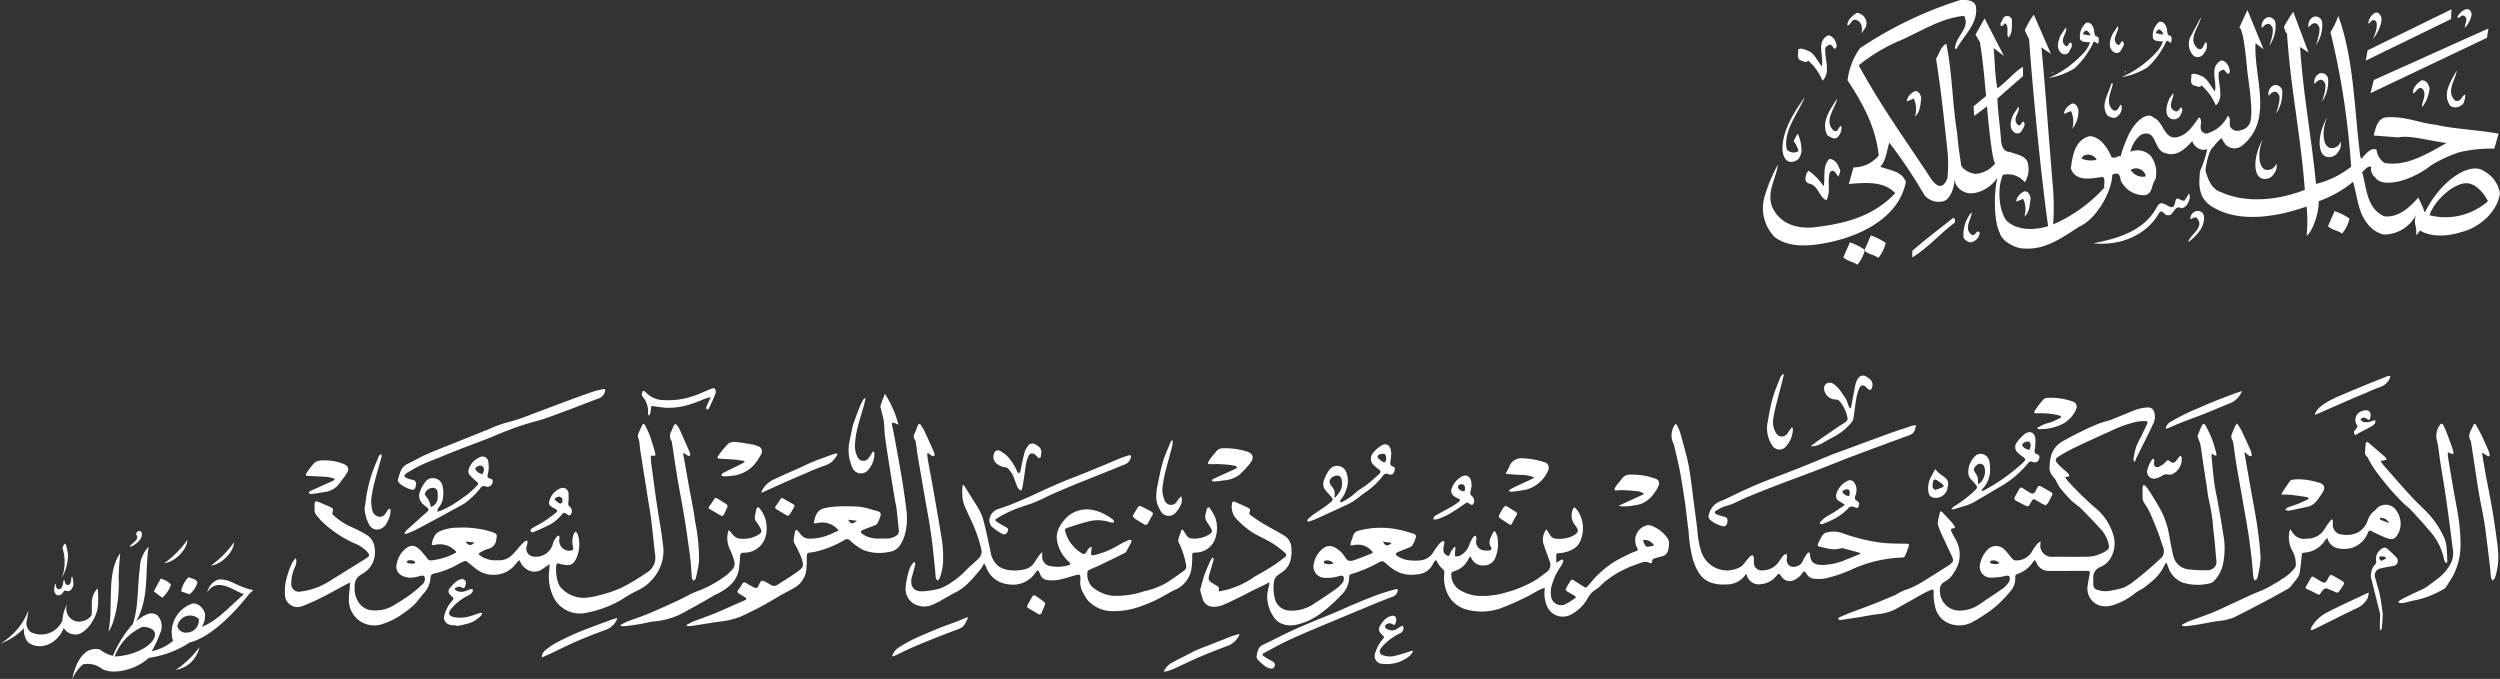 <svg xmlns="http://www.w3.org/2000/svg" xmlns:xlink="http://www.w3.org/1999/xlink" width="341.624" height="92.778" viewBox="0 0 341.624 92.778">
  <rect x="0" y="0" width="341.624" height="92.778" fill="#333333" stroke="none"/>
  <defs>
    <clipPath id="clip-path">
      <rect id="Rectangle_4250" data-name="Rectangle 4250" width="34.614" height="20.235" fill="#fff"/>
    </clipPath>
  </defs>
  <g id="Group_2802" data-name="Group 2802" transform="translate(1731.928 -830)">
    <g id="Group_2798" data-name="Group 2798" transform="translate(-1491.032 830)">
      <path id="Path_5871" data-name="Path 5871" d="M245.5,23.894v.221a1.956,1.956,0,0,1-2.037-.9,1.4,1.4,0,0,1,2.037.679m-6.72-2.053a3.281,3.281,0,0,1-2.036-.17c.339-.815,1.612-.645,2.036.085Zm50.347,3.207c1.324-.17,2.6,1.289,3.156,2.443a8.787,8.787,0,0,1-7.992,1.918c.7-2.02,3.122-4.192,4.836-4.361m-13.372,5.43a3.961,3.961,0,0,0,2.291,1.578,5.023,5.023,0,0,0,4.429-2.7,2.345,2.345,0,0,0-.034,1.663l.085,1.154L283,31.5c1.612.984,3.869.764,5.617.221,2.427-.594,4.887-2.647,5.311-5.26a4.173,4.173,0,0,0-2.172-3.071c-1.951-1.409-6.041,1.408-8.094,5.65a19.024,19.024,0,0,0-.9-2.053c-1.188,1.408-2.817,2.817-4.684,2.562-2.426-1.154-2.341-3.852-2.987-6.024.39-.339.764-.9,1.239-.73a1.51,1.51,0,0,0,.594,1.493c.848,1.375,4.717.594,7.619-1.714a18.837,18.837,0,0,1,3.75-1.748,18.388,18.388,0,0,1,4.853-.509l.594-2.053c-3.5-.594-6.177-.645-8.518-1.205-2.341-.254-4.378-1.238-6.889-1.018-1.188.17-1.408,1.578-1.663,2.478l3.36.254c1.612-.339,4.378.509,6.6.764-3.156,1.8-5.668,3.207-8.467,2.732a2.442,2.442,0,0,1-1.1-1.833c-.815-.305-1.408.56-2.121,1.29l-.119-.475c-.814-6.414-.848-13.2-2.986-19.073A12.046,12.046,0,0,1,270.77,4.4a107.1,107.1,0,0,1,2.817,18.377,12.45,12.45,0,0,1-4.8,2.359c-.594-6.279-1.781-12.438-2.172-18.717l1.154.764-2.087-5.566a17.8,17.8,0,0,0-1.273,2.053c.221.73.17.645.424.934.425,7.008,1.918,14.237,2.427,21.33-3.411,1.375-7.924,1.918-11.4.339-1.358-.39-1.867-1.832-2.172-2.987.136-1.289.594-2.868.984-3.122a9.106,9.106,0,0,1,1.188-1.289l.509.814a1.7,1.7,0,0,0,2.206.306c4.548-3.513,1.663-9.452,1.951-14.1l1.1.848-2.206-5.379-1.1,2.393c.492.288.814,3.1,1.052,5.65.136,1.561,1.018,6.245.305,7.568a1.628,1.628,0,0,1-.967.764c-.39.136-1.018.255-1.324-.085-.764-.424-.034-1.408-.645-1.832a4.535,4.535,0,0,1-2.936,2.443c-1.493-.306-.221-1.8-1.018-2.223-.645.933-1.442,2.172-2.546,2.562-2.206.933-2.172-2-3.7-2.562-.815-.815-2.63.509-3.614,2.952a19.5,19.5,0,0,0-.849,2.393c-.305-.221-.594.339-1.238.085-.475-1.2-1.527-2.817-2.987-2.868-2,.509-2.342,2.647-2.562,4.412.678,2,3.156,1.29,4.378,1.154.475.56-.034,1.408.254,1.408a20.522,20.522,0,0,1-7.059,5.091,32.755,32.755,0,0,0,0-4.785c-.509-6.024-1.358-17.563-1.612-19.413l1.324.9L230.231,2a12.281,12.281,0,0,0-1.239,2.138l.594,1.239c.425,6.279,1.612,18.6,2.6,25.521-1.7.56-4.174.679-5.668-.729-1.069-1.324-1.324-4.48-.509-6.279a3.007,3.007,0,0,1,2.987,1.018,3.287,3.287,0,0,0,.475-2.308c-.119-1.239-1.188-1.375-2.512-1.833-.729-.034-1.188-.509-1.238-2-.119-1.544-.39-3.428-.475-5.294l3.5-3.071V9.131c-1.1.645-2.121,1.918-3.5,2.953-.339-1.748-.339-3.8-.509-5.515l1.409,1.069-2.647-5.125-1.239,2.223.594.984c.424,2.529.645,5.209.849,7.4L222,14.527l.085,1.324,1.748-1.324c.339,4.022.849,8.043,1.154,7.738a3.74,3.74,0,0,1-2.766,1.493c-1.154-.169-2-.9-1.951-1.408-.119-.815-.424-2.817-.509-4.106-.679-4.056-.645-8.162-1.493-12.269-.9.475-1.069,1.8-1.408,2,.679,4.225,1.1,8.3,1.527,12.268a18.565,18.565,0,0,1,.034,4.107c-.509,1.324-1.273,1.493-2.291,0-2.986-4.582-6.8-9.825-9.825-15.425a23.708,23.708,0,0,1,5.107-3.156c3.072-1.239,5.838-3.258,9.282-3.6.934,1.663-1.239,2.817-1.239,4.5h.221c1.018-1.883,3.02-3.513,2.63-5.855-.339-.9-1.324-.814-2.121-.814a53.933,53.933,0,0,0-13.711,6.584,9.561,9.561,0,0,0-1.7,4.395c2.087,3.156,3.869,6.414,4.259,10.266a4.42,4.42,0,0,1-3.444,1.629l-.645,2.274c2.342-.221,4.8-.39,6.347,1.239-3.072,3.292-7.11,4.225-11.318,4.7-2.172.136-4.208-.475-5.311-2.443-1.188-2.138.424-4.31.594-6.16a22.813,22.813,0,0,0-1.833,4.412,5.682,5.682,0,0,0,1.408,5.515c2.206,1.629,5.277,1.154,7.7.645,4.208-.933,9.282-3.377,10.216-8.213-.56-1.459-2.206-1.578-3.5-2.053.849-.933.849-2.189,1.239-3.292a68.624,68.624,0,0,1,4.8,7.178,2.538,2.538,0,0,0,2.6.815c.848-.221,1.527-1.748,1.493-3.071a2.078,2.078,0,0,0,1.239,1.748c1.239.729,3.581-.221,4.633-1.883-.56,2.392-.424,6.194.339,7.568.255.984,1.663,1.832,2.766,2.053,3.326.475,5.786-1.493,8.179-2.987,2.087-.933,4.293-4.446,4.429-7.059,1.188-.509,1.018.56,1.188.9a3.518,3.518,0,0,0,3.275,1.917c1.1-.254.848-1.493,1.408-2.138a3.752,3.752,0,0,0-.679-3.292,2.525,2.525,0,0,0-2.715-.509,3.834,3.834,0,0,1,1.493-2.359c2.206-.815,1.578,2.274,3.36,2.562,1.493.509,2.681-.645,3.581-1.663a1.764,1.764,0,0,0,1.239,1.154c.17-.034-.17.136.814-.034a16.641,16.641,0,0,1-.984,2.987c-.136,1.493-.39,3.512,1.493,4.751,3.75,2.478,9.146,1.459,13.066.085a19.754,19.754,0,0,1,0,4.022c.848-.678,1.663-3.037,1.663-4.751a15.533,15.533,0,0,0,4.684-2.647c.577,1.867.628,4,1.9,5.634" transform="translate(-193.204 0)" fill="#fff"/>
      <path id="Path_5872" data-name="Path 5872" d="M388.594,10.031l11.658-5.685.051-1.324-11.454,5.6Z" transform="translate(-306.209 -1.748)" fill="#fff"/>
      <path id="Path_5873" data-name="Path 5873" d="M419.312,5.519a3.513,3.513,0,0,0,.933-1.832c-.254-1.493-1.748-.306-1.951.39.339.306.475-.475.934-.17.628.288,0,1.256.085,1.612" transform="translate(-323.386 -1.717)" fill="#fff"/>
      <path id="Path_5874" data-name="Path 5874" d="M223.166,5.253a1.514,1.514,0,0,0-1.239-1.1c-.645.339-1.408,1.069-1.324,1.748.56-.136.509-1.069,1.324-.729.73.339.73,1.239.594,1.832.272-.543.865-.967.645-1.748" transform="translate(-209.047 -2.4)" fill="#fff"/>
      <path id="Path_5875" data-name="Path 5875" d="M391.147,4.605c-.136-.255-.39-.679-.815-.509a1.874,1.874,0,0,0-.933,1.459c.339-.034.424-.594.848-.424.509.051.39,1.324-.221,2.562.815-.95,1.375-2.494,1.12-3.089" transform="translate(-306.674 -2.347)" fill="#fff"/>
      <path id="Path_5876" data-name="Path 5876" d="M271.261,8.133c.594-.475.475-1.493.509-2.359a.656.656,0,0,0-1.239-.221c-.085.339-.56.764-.221,1.018.221,0,.339-.254.509-.39.611.441.136,1.34.441,1.951" transform="translate(-237.729 -3.007)" fill="#fff"/>
      <path id="Path_5877" data-name="Path 5877" d="M331.915,10.818a.938.938,0,0,0,1.408-.305,1.534,1.534,0,0,0,.339-1.544c-.509.255-.339,1.239-1.154.9-1.527-1.289.254-3.071.424-4.31l-1.442,2.7a2.28,2.28,0,0,0,.424,2.562" transform="translate(-273.066 -3.214)" fill="#fff"/>
      <path id="Path_5878" data-name="Path 5878" d="M390.123,18.062l15.917-7.568.2-1.273-15.662,7.042Z" transform="translate(-307.093 -5.333)" fill="#fff"/>
      <path id="Path_5879" data-name="Path 5879" d="M415.355,27.7a1.25,1.25,0,0,0,1.527-.136c.221.034.475-.679.509-1.408-.509.051-.509,1.1-1.408.814-1.324-1.289.17-2.987.221-4.106-.764,1.426-2.07,3.224-.848,4.836" transform="translate(-321.397 -13.223)" fill="#fff"/>
      <path id="Path_5880" data-name="Path 5880" d="M405.147,29.7a5,5,0,0,0,1.018-2.562c-.136-.56-.424-1.154-1.1-1.1-.594.39-1.273,1.069-1.154,1.748.424-.034.594-.933,1.239-.645.764.815-.136,1.883,0,2.562" transform="translate(-315.058 -15.058)" fill="#fff"/>
      <path id="Path_5881" data-name="Path 5881" d="M304.341,31.461c.39.17.933.509,1.324.085a1.361,1.361,0,0,0,.509-1.629c-.305.221-.39,1.018-1.018.814-1.239-.933-.306-2.562-.085-3.682h-.221c-.339,1.409-1.578,2.9-.509,4.412" transform="translate(-257.234 -15.644)" fill="#fff"/>
      <path id="Path_5882" data-name="Path 5882" d="M325.853,33.277c.136-.339.56-.9.085-1.154-.221.255-.39.73-.814.509-1.154-.594-.034-1.714-.221-2.444l-.509.73c-.305.73-.764,1.968,0,2.647a.992.992,0,0,0,1.459-.288" transform="translate(-268.837 -17.459)" fill="#fff"/>
      <path id="Path_5883" data-name="Path 5883" d="M199.56,38.7c.136,1.408.933,1.968,1.951,1.375.339-.136.594-.815.645-1.154a5.641,5.641,0,0,0-.509-2.478,10.232,10.232,0,0,0-.56,1.018,3.345,3.345,0,0,1,.645,1.375,1.25,1.25,0,0,1-1.578-.221c-.56-2.529,1.578-5.006,2.46-7.178C201,33.692,199.476,36.17,199.56,38.7" transform="translate(-196.878 -18.181)" fill="#fff"/>
      <path id="Path_5884" data-name="Path 5884" d="M215.58,35.709c-.424,0-.39.9-1.018.645-1.527-1.408.306-3.156.424-4.395-.9,1.493-2.257,3.156-1.324,5.006.509.305,1.154.815,1.612,0a1.73,1.73,0,0,0,.305-1.256" transform="translate(-204.854 -18.484)" fill="#fff"/>
      <path id="Path_5885" data-name="Path 5885" d="M274.582,34.535l-.729,1.1c-.339.764-.679,1.884.221,2.478a.692.692,0,0,0,1.018-.425c.221-.305.509-.814.136-1.1-.34.119-.254.594-.645.509-1.069-.8.288-1.782,0-2.562" transform="translate(-239.642 -19.973)" fill="#fff"/>
      <path id="Path_5886" data-name="Path 5886" d="M312.017,64.629c.339.305.933-.085,1.154-.509.22-.39.424-1.018.169-1.375l-.594.933c-.509.221-.9-.678-1.239,0-.306,2.393-1.748-.814-2.562.934-1.7,3.207-5.362,4.31-8.688,4.921,3.53.39,7.314-.984,9.113-4.31.39-.136.56.221.815.424,1.069.39.984-1.1,1.832-1.018" transform="translate(-255.119 -36.289)" fill="#fff"/>
      <path id="Path_5887" data-name="Path 5887" d="M333.205,69a.841.841,0,0,0-1.018-.594,1.048,1.048,0,0,0-.814,1.1c.254-.034.509-.305.814-.221,1.323,1.324-.984,2.359-1.1,3.377,1.137-.934,2.325-2.037,2.121-3.665" transform="translate(-272.948 -39.559)" fill="#fff"/>
      <path id="Path_5888" data-name="Path 5888" d="M378.277,71.492a4.782,4.782,0,0,0,1.018-2.053,7.9,7.9,0,0,0-2.037-1.018l-.9,2.053c.56.56,1.324.56,1.918,1.018" transform="translate(-299.133 -39.572)" fill="#fff"/>
      <path id="Path_5889" data-name="Path 5889" d="M259.276,68.823a4.783,4.783,0,0,0-1.1,3.292c.034.475.56.679.9.815a1.466,1.466,0,0,0,1.324-1.324c-.509-.594-.509.645-1.188.221-1.035-.95.153-2.155.068-3" transform="translate(-230.767 -39.804)" fill="#fff"/>
      <path id="Path_5890" data-name="Path 5890" d="M241.621,75.085v.9c2.172-1.324,3.784-3.258,5.837-4.785v-.424l-.221-.221c-1.782,1.442-3.784,2.9-5.617,4.531" transform="translate(-221.206 -40.805)" fill="#fff"/>
      <path id="Path_5891" data-name="Path 5891" d="M314.139,8.628c.1-.323.323-.56.543-.509.187.153.475.407.475.662-.356,0-.8-.153-1.018-.153m2.053,1.34c.153-.339.153-.815,0-.95-.255-.186-.187,0-.407-.22,0-.153-.153-.476-.1-.662-.153-.56-.374-1.189-1.069-1.07a2.338,2.338,0,0,0-.882,2.019c-.034.628.729.628,1.391.662a4.172,4.172,0,0,1-.883,1.442,14.058,14.058,0,0,1-4.768,3.428A9.66,9.66,0,0,0,313,13.295a11.188,11.188,0,0,0,2.562-3.53c-.068.017.051-.323.628.2" transform="translate(-260.449 -4.079)" fill="#fff"/>
      <path id="Path_5892" data-name="Path 5892" d="M310.68,22.984v.255c.1-.068.068-.187.068-.255Z" transform="translate(-261.147 -13.293)" fill="#fff"/>
      <path id="Path_5893" data-name="Path 5893" d="M290.515,8.927c.119-.339.323-.56.543-.509.187.153.475.407.475.662-.356-.017-.8-.153-1.018-.153m2.053,1.324c.153-.339.153-.815,0-.95-.255-.186-.187,0-.407-.221,0-.153-.153-.475-.1-.662-.153-.56-.374-1.188-1.069-1.069a2.338,2.338,0,0,0-.882,2.019c-.034.628.729.628,1.391.662a4.169,4.169,0,0,1-.883,1.442,14.057,14.057,0,0,1-4.768,3.428,9.782,9.782,0,0,0,3.53-1.324,11.2,11.2,0,0,0,2.562-3.53c-.068.017.051-.323.628.2" transform="translate(-246.786 -4.242)" fill="#fff"/>
      <path id="Path_5894" data-name="Path 5894" d="M287.057,23.306v.255c.1-.068.068-.187.068-.255Z" transform="translate(-247.484 -13.479)" fill="#fff"/>
      <path id="Path_5895" data-name="Path 5895" d="M306.737,8.456l-.729,1.1c-.339.764-.679,1.883.221,2.478a.692.692,0,0,0,1.018-.424c.221-.306.509-.815.136-1.1-.339.136-.254.594-.645.509-1.052-.815.305-1.8,0-2.562" transform="translate(-258.239 -4.891)" fill="#fff"/>
      <path id="Path_5896" data-name="Path 5896" d="M289.915,8.9l-.73,1.1c-.339.764-.678,1.883.221,2.478a.692.692,0,0,0,1.018-.425c.221-.305.509-.814.136-1.12-.339.136-.254.594-.645.509-1.069-.8.305-1.782,0-2.545" transform="translate(-248.51 -5.147)" fill="#fff"/>
      <path id="Path_5897" data-name="Path 5897" d="M292.787,34.457c-.085-.39-.339-.984-.848-.9-.56.221-1.154.9-1.1,1.408l.933-.39a3.5,3.5,0,0,1,.17,2.443,3.922,3.922,0,0,0,.848-2.562" transform="translate(-249.668 -19.404)" fill="#fff"/>
      <path id="Path_5898" data-name="Path 5898" d="M241.837,30.432c-.085-.39-.339-.984-.848-.9-.56.221-1.154.9-1.1,1.408l.933-.39a3.5,3.5,0,0,1,.17,2.443c.729-.628.729-1.612.848-2.562" transform="translate(-220.201 -17.076)" fill="#fff"/>
      <path id="Path_5899" data-name="Path 5899" d="M277.293,62.91c-.085-.39-.339-.984-.848-.9-.56.221-1.154.9-1.1,1.408l.933-.39a3.5,3.5,0,0,1,.17,2.443c.713-.628.713-1.612.848-2.562" transform="translate(-240.707 -35.859)" fill="#fff"/>
      <path id="Path_5900" data-name="Path 5900" d="M226.207,78.413c.543.492,1.273.509,1.85.967a4.776,4.776,0,0,0,1.018-2.053,7.9,7.9,0,0,0-2.036-1.018l-.832,1.935c.017.017.017.017.034.017-.017.051-.017.1-.034.153" transform="translate(-212.291 -44.134)" fill="#fff"/>
      <path id="Path_5901" data-name="Path 5901" d="M222.2,79.693c-.017-.017-.051-.034-.068-.051l.051-.118a8.188,8.188,0,0,0-2-1l-.9,2.053c.56.56,1.324.56,1.918,1.018a5.5,5.5,0,0,0,1-1.9" transform="translate(-208.288 -45.414)" fill="#fff"/>
      <path id="Path_5902" data-name="Path 5902" d="M211.512,53.921c.034-.305.305-.56.221-.9-.305-.764-.56-1.408-1.442-1.544-1.018.933-.56,2.528-.814,3.767a7.653,7.653,0,0,0-2.037-2.138l-.22.221c-.2.509-.509,1.29.306,1.544,1.238.221,1.273,1.8,2.341,2.274.594-1.2.119-2.392.424-3.716.543-.883.934.272,1.222.492" transform="translate(-201.177 -29.772)" fill="#fff"/>
      <path id="Path_5903" data-name="Path 5903" d="M353.6,50.4a1.419,1.419,0,0,0,1.782-.645,1.573,1.573,0,0,0,.305-1.375,1.243,1.243,0,0,1-1.527.848c-.984-.424-1.018-2.528-.305-4.191-1.239,2.155-1.409,4.768-.255,5.362" transform="translate(-285.522 -26.048)" fill="#fff"/>
      <path id="Path_5904" data-name="Path 5904" d="M370.73,5.363A1.252,1.252,0,0,0,370,6.839c.271-.407.933-.933,1.306-.272.407.306.034,1.714-.305,2.681a4.678,4.678,0,0,0,.831-3.224.932.932,0,0,0-1.1-.662" transform="translate(-295.421 -3.087)" fill="#fff"/>
      <path id="Path_5905" data-name="Path 5905" d="M355.6,5.6a1.253,1.253,0,0,0-.73,1.476c.272-.407.934-.933,1.307-.272.407.306.034,1.714-.305,2.681a4.678,4.678,0,0,0,.831-3.224.932.932,0,0,0-1.1-.662" transform="translate(-286.669 -3.227)" fill="#fff"/>
      <path id="Path_5906" data-name="Path 5906" d="M374.408,43.318a1.419,1.419,0,0,0,1.782-.645A1.572,1.572,0,0,0,376.5,41.3a1.252,1.252,0,0,1-1.527.848c-.984-.424-1.018-2.528-.305-4.191-1.239,2.155-1.409,4.768-.255,5.362" transform="translate(-297.555 -21.952)" fill="#fff"/>
      <path id="Path_5907" data-name="Path 5907" d="M372.662,23.708a1.253,1.253,0,0,0-.73,1.476c.272-.407.934-.933,1.307-.272.407.306.034,1.714-.305,2.681a4.768,4.768,0,0,0,.831-3.224.926.926,0,0,0-1.1-.662" transform="translate(-296.538 -13.694)" fill="#fff"/>
      <path id="Path_5908" data-name="Path 5908" d="M358.874,28.257a.929.929,0,0,0-1.1-.679,1.253,1.253,0,0,0-.729,1.476c.272-.407.933-.933,1.306-.271.407.305.034,1.714-.305,2.681a4.811,4.811,0,0,0,.831-3.207" transform="translate(-287.926 -15.936)" fill="#fff"/>
      <path id="Path_5909" data-name="Path 5909" d="M336.46,20.86a2.25,2.25,0,0,1,.424.509c.339.136.39-.17.39-.39-.085-.594-.509-1.375-1.188-1.375-1.663.9-.509,2.868-.849,4.225-.56-.679-.9-1.578-1.7-2.053-.475-.17-1.154-.56-1.527-.221.085.475-.255,1.1.305,1.459.339,0,.815.424,1.1,0a7.391,7.391,0,0,1,1.951,2.732c1.188-1.069.255-2.987.39-4.5a1.108,1.108,0,0,1,.7-.39" transform="translate(-273.471 -11.338)" fill="#fff"/>
      <path id="Path_5910" data-name="Path 5910" d="M205.975,14.919a7.39,7.39,0,0,1,1.951,2.732c1.188-1.069.255-2.987.39-4.5a1.177,1.177,0,0,1,.729-.425,2.242,2.242,0,0,1,.424.509c.339.136.39-.17.39-.39-.085-.594-.509-1.375-1.188-1.375-1.663.9-.509,2.868-.848,4.225-.56-.679-.9-1.578-1.7-2.053-.475-.17-1.154-.56-1.527-.221.085.475-.254,1.12.306,1.46.305.034.781.458,1.069.034" transform="translate(-199.781 -6.636)" fill="#fff"/>
    </g>
    <g id="Group_2799" data-name="Group 2799" transform="translate(-1693 881.133)">
      <path id="Path_5915" data-name="Path 5915" d="M331.888,168.753c-.024.236-.055.472-.068.709-.011.178,0,.358,0,.538a1.939,1.939,0,0,0,.564-.051,2.589,2.589,0,0,0,1.431-1.661,5.415,5.415,0,0,1,.508-.952c.051-.083.2-.1.309-.152a1.679,1.679,0,0,1,.11.3.9.9,0,0,1-.025.276,1.189,1.189,0,0,0,1.134,1.432,2.483,2.483,0,0,0,.614.013c.337-.056.416-.207.243-.5-.444-.763.052-1.359.328-1.994.028-.064.121-.1.2-.166a2.014,2.014,0,0,1,.416,1.135,5.04,5.04,0,0,1-.307,2.467,1.654,1.654,0,0,1-1.495,1.09,1.681,1.681,0,0,1-1.744-.891c-.052-.1-.11-.192-.2-.344a2.657,2.657,0,0,0-.231.326,3.2,3.2,0,0,1-2.077,1.743.338.338,0,0,0-.289.376,2.5,2.5,0,0,0,1.421,2.3,5.491,5.491,0,0,0,2.594.666,11.205,11.205,0,0,0,3.5-.489,16.211,16.211,0,0,0,4.127-1.752c.471-.318.907-.686,1.376-1.007a1.238,1.238,0,0,0,.373-1.6c-.264-.815-.6-1.608-.836-2.428a2.3,2.3,0,0,1,.433-1.823c.209.308.385.545.534.8a.971.971,0,0,0,.883.478,4.226,4.226,0,0,0,2.1-.338c.892-.445,1.009-.756.409-1.517a2.079,2.079,0,0,1-.282-2.2c.089-.24.2-.273.38-.075a3.082,3.082,0,0,1,.471.651,4.366,4.366,0,0,1,.129,3.833,2.435,2.435,0,0,1-1.272,1.224,4.433,4.433,0,0,1-1.684.4c-.226.012-.317.1-.312.32.008.317,0,.634,0,.987.25-.153.452-.286.665-.4.062-.033.189-.048.222-.013a.291.291,0,0,1,.062.244,2.466,2.466,0,0,1-.253.56,8.23,8.23,0,0,0-1.4,3.083,3.756,3.756,0,0,0,0,1.162,1.38,1.38,0,0,0,1.907,1.051,9.44,9.44,0,0,0,1.36-.855c.176-.117.081-.231-.05-.31-.293-.177-.589-.349-.885-.519-.385-.221-.416-.338-.188-.707.158-.255.308-.514.463-.77a.308.308,0,0,1,.511-.113c.506.341,1.027.661,1.55.974.046.028.183-.032.235-.089.505-.555.963-1.159,1.509-1.67a15.1,15.1,0,0,1,2.046-1.658,23.892,23.892,0,0,1,2.392-1.25c.25-.124.519-.21.781-.309.191-.073.268-.188.154-.381-.027-.045-.044-.095-.071-.139a2.123,2.123,0,0,1,1.291-2.989,1.107,1.107,0,0,1,.722.046,4.685,4.685,0,0,1,1.808,1.235,2.237,2.237,0,0,1,.558.88,3.08,3.08,0,0,1-.1,1.178,1.078,1.078,0,0,1-.861.88c-.333.08-.659.191-.989.282a.393.393,0,0,0-.342.414c0,.211-.146.31-.305.22-.6-.34-1.14-.051-1.677.132a14.225,14.225,0,0,0-4.418,2.37c-.24.2-.449.429-.682.635a3.535,3.535,0,0,1-.56.44,3.3,3.3,0,0,0-1.173,1.255,5.543,5.543,0,0,1-2.28,2.215,2.338,2.338,0,0,1-3.308-1.255,4.247,4.247,0,0,1-.272-2.183c0-.049,0-.1,0-.237-.314.13-.594.222-.85.358-.542.285-1.056.623-1.609.883a37.653,37.653,0,0,1-3.464,1.536,7.869,7.869,0,0,1-4.6.25,4.053,4.053,0,0,1-2.817-2.328,5.184,5.184,0,0,1-.372-2.752.563.563,0,0,0-.16-.432,3.159,3.159,0,0,1-.858-1.125,1.03,1.03,0,0,0-.155-.168,2.1,2.1,0,0,0-.343.446,2.518,2.518,0,0,1-2.227,1.505,4.675,4.675,0,0,1-2.215-.167,5.756,5.756,0,0,1-1.8-1.128c-.716-.591-.6-.662-1.464-.186a17.61,17.61,0,0,1-3.474,1.434c-.215.064-.316.167-.307.391a3.435,3.435,0,0,1-1.179,2.57,19.006,19.006,0,0,1-2.61,2.341,8.61,8.61,0,0,1-3.425,1.63,3.4,3.4,0,0,1-2.075-.164,2.348,2.348,0,0,1-.827-.629,4.985,4.985,0,0,1-1.091-3.257,7.784,7.784,0,0,1,.25-1.3c.023-.117.027-.237.051-.459-.323.171-.568.309-.82.433-.445.218-.9.421-1.342.643-.63.314-1.249.651-1.883.958-.83.4-1.654.824-2.512,1.154a3.159,3.159,0,0,1-1.343.156,1.481,1.481,0,0,1-1.246-1.157,10.942,10.942,0,0,1-.3-1.067.626.626,0,0,1,.04-.3c.182-.644.34-1.3.565-1.928s.512-1.238.786-1.849a2.581,2.581,0,0,1,.281-.4l.134.083a1.054,1.054,0,0,1,0,.273c-.186.655-.381,1.307-.573,1.96s-.1.874.5,1.208c.127.07.245.156.371.228.484.279.485.278.4.879.308-.065.589-.142.874-.182a11.929,11.929,0,0,0,4.045-1.849c.842-.467,1.675-.952,2.488-1.468.549-.348,1.06-.757,1.58-1.147.306-.229.349-.408.06-.658a12.158,12.158,0,0,0-1.67-1.28c-.9-.543-1.88-.969-2.791-1.5a13.044,13.044,0,0,1-2.162-1.854,2.356,2.356,0,0,1-.593-2.051c.007-.274.164-.372.415-.262.569.249,1.137.5,1.7.764.4.188.425.322.257.726a.333.333,0,0,0,.113.293c.567.4,1.13.807,1.726,1.16.962.571,1.961,1.081,2.918,1.66a2.032,2.032,0,0,1,.966,1.49,4.939,4.939,0,0,1-.083,1.782,2.708,2.708,0,0,1-1.17,1.729c-.214.147-.422.3-.625.461a1.13,1.13,0,0,0-.466.767,5.9,5.9,0,0,0,.147,2.546,2.118,2.118,0,0,0,1.916,1.474,5.333,5.333,0,0,0,3.31-.881c1.073-.684,2.127-1.4,3.169-2.128a5.223,5.223,0,0,0,.8-.781.768.768,0,0,0,.164-.362c.1-.531-.082-.709-.6-.566a5.1,5.1,0,0,1-1.9.241,1.562,1.562,0,0,1-1.631-1.61,3.5,3.5,0,0,1,1.3-2.388,1.405,1.405,0,0,1,1.663-.121,3.6,3.6,0,0,1,1.307,1.215c.343.562.605.716,1.24.508.826-.27,1.628-.611,2.439-.926.173-.067.184-.175.057-.308a2.525,2.525,0,0,0-2.59-.813,1.462,1.462,0,0,1-.352,0,1.61,1.61,0,0,1,.031-.328c.1-.316.213-.627.312-.942a.983.983,0,0,1,.744-.719,12.818,12.818,0,0,1,1.579-.317,12.093,12.093,0,0,1,4.986.441c.314.1.64.169.95.28s.409.275.3.6a5.6,5.6,0,0,1-.423.964.936.936,0,0,1-.435.313c-.5.218-1.025.4-1.527.621-.387.172-.418.37-.054.587a3.532,3.532,0,0,0,1.225.5,7.045,7.045,0,0,0,1.951.054,2.311,2.311,0,0,0,1.727-1.2,10.2,10.2,0,0,1,.813-1.094,1.123,1.123,0,0,1,.3-.268,1.083,1.083,0,0,1,.306-.075,1.036,1.036,0,0,1,.043.29c-.032.235-.1.466-.133.7a.955.955,0,0,0,.455.977c.191.1.332.087.42-.136a3.225,3.225,0,0,1,.236-.506c.114-.184.258-.35.389-.523l.165.062m27.135-.241a1.73,1.73,0,0,0-.968-.74,1.889,1.889,0,0,0-.535-.022,3.278,3.278,0,0,0,.115.446,1.144,1.144,0,0,0,.21.339.381.381,0,0,0,.253.145c.288-.032.573-.1.925-.167m-43.8,2.438a1.127,1.127,0,0,0-1.167-.373c-.065.007-.149.108-.167.18a.221.221,0,0,0,.1.194,1.808,1.808,0,0,0,1.234,0m6.745-2.966c.316.642.743.617,1.187.151l-1.187-.151" transform="translate(-171.917 -145.11)" fill="#fff"/>
      <path id="Path_5916" data-name="Path 5916" d="M531.4,150.33c-.016.184-.019.264-.031.342a1.548,1.548,0,0,0,1.637,1.794c1.464-.023,2.93.013,4.394-.013a4.917,4.917,0,0,0,2.9-.772c.468-.336.482-.413.381-.983a4.472,4.472,0,0,0-1.239-2.187c-.815-.908-1.666-1.787-2.534-2.647-.409-.4-.925-.7-1.333-1.109a20.154,20.154,0,0,1-1.544-1.739,10.239,10.239,0,0,1-.585-1.054c-.156-.253-.381-.465-.533-.72a1.59,1.59,0,0,1-.289-.717,6.911,6.911,0,0,1,.129-1.567,3.311,3.311,0,0,1,1.684-2.292,43.63,43.63,0,0,1,4.828-2.372c.62-.256,1.293-.382,1.92-.623,1.142-.438,2.257-.95,3.407-1.365a5.516,5.516,0,0,1,1.526-.246.8.8,0,0,1,.78.567,2.158,2.158,0,0,1-.16,1.742c-.281.632-.6,1.25-.9,1.871-.427.861-.864,1.717-1.291,2.578-.1.2-.178.422-.266.634h-.111a.923.923,0,0,1-.081-.345,11.776,11.776,0,0,1,.355-1.658,12.529,12.529,0,0,1,.686-1.421q.419-.865.827-1.734c.1-.215,0-.375-.213-.374a6.76,6.76,0,0,0-1.229.092,16.413,16.413,0,0,0-3.621,1.3q-2.388,1.062-4.749,2.183a24.376,24.376,0,0,0-2.183,1.192c-.667.406-.649.619-.063,1.227.365.379.78.71,1.171,1.064a.992.992,0,0,1,.142.164c.168.237.119.347-.171.392l-.312.045c.176.233.3.439.468.614a45.353,45.353,0,0,0,3.492,3.44,7.521,7.521,0,0,1,2.737,4.216,3.9,3.9,0,0,1-.3,2.477,2.9,2.9,0,0,1-1.536,1.515,1.521,1.521,0,0,0-.994,1.612c0,.259-.008.518.005.775a.693.693,0,0,0,.6.759,3.251,3.251,0,0,0,1.658.129,12.113,12.113,0,0,0,1.9-.449,7.042,7.042,0,0,0,1.508-.961c.629-.471,1.234-.977,1.831-1.488s1.156-1.034,1.732-1.554a1.331,1.331,0,0,0,.285-1.536,37.15,37.15,0,0,0-1.912-4.942c-.191-.41-.475-.776-.7-1.172a1.149,1.149,0,0,1-.166-.489c-.021-.527-.013-1.055,0-1.582a1.013,1.013,0,0,1,.112-.3c.1.046.224.068.282.143a11.088,11.088,0,0,1,.742,1.027c.51.838,1.034,1.672,1.484,2.543a11.95,11.95,0,0,1,1.053,3.425c.145.813.291,1.628.489,2.43a2.4,2.4,0,0,0,2.1,1.973,22.806,22.806,0,0,0,2.636.122,1.334,1.334,0,0,0,1.07-.616,1.245,1.245,0,0,0,.1-.768c-.126-1.448-.247-2.9-.426-4.34a23.48,23.48,0,0,0-.53-3.612,16.806,16.806,0,0,1-.33-2.015c-.149-.958-.3-1.915-.448-2.874-.148-.979-.274-1.961-.437-2.937a5.776,5.776,0,0,0-.285-.8.836.836,0,0,1-.085-.456,13.849,13.849,0,0,1,.535-1.285c.177-.384.364-.408.57-.027a15.929,15.929,0,0,1,.864,1.848c.233.605.391,1.24.568,1.866a1.479,1.479,0,0,1,0,.4c-.133-.059-.27-.113-.4-.182a.8.8,0,0,0-.2-.139,2.045,2.045,0,0,0-.045.416c.114,1.191.214,2.384.368,3.571.107.818.3,1.625.445,2.439.258,1.463.541,2.923.75,4.394a10.543,10.543,0,0,1,.049,4.032,4.886,4.886,0,0,1-1.309,2.586,1.138,1.138,0,0,1-.51.275,6.92,6.92,0,0,1-3.781-.108,3.383,3.383,0,0,1-1.959-2.166c-.064-.167-.131-.334-.23-.585a2.556,2.556,0,0,0-.212.308,6.427,6.427,0,0,1-1.743,2.267c-.409.349-.83.686-1.269,1a10.51,10.51,0,0,0-.96.563,8.8,8.8,0,0,1-2.731,1.575,3.629,3.629,0,0,1-1.951.252,2.419,2.419,0,0,1-1.9-2.72c.067-.522.181-1.037.27-1.556.083-.483.052-.519-.433-.521-.7,0-1.392,0-2.089,0-.976,0-1.953.011-2.93,0a1.806,1.806,0,0,1-1.846-1.2c-.117-.311-.212-.318-.409-.051a4.057,4.057,0,0,1-2.171,1.675c-.22.06-.265.223-.276.429a2.825,2.825,0,0,1-.382,1.572c-.241.335-.524.64-.793.954a13.866,13.866,0,0,1-3.1,2.653,15.019,15.019,0,0,1-1.752,1.052,3.826,3.826,0,0,1-2.586.239,3.144,3.144,0,0,1-2.35-2.514,6.576,6.576,0,0,1-.18-1.965c.016-.285-.113-.337-.335-.251a7.1,7.1,0,0,0-.879.391c-1.378.764-2.744,1.551-4.126,2.308a6.534,6.534,0,0,1-2.332.618c-.915.123-1.822.306-2.733.452-.748.12-1.5.225-2.247.335a.371.371,0,0,1-.154.006,2.489,2.489,0,0,1-.263-.112c.053-.081.087-.2.161-.234.432-.2.868-.394,1.313-.564,1.123-.43,2.257-.833,3.376-1.271.946-.37,1.88-.774,2.818-1.166a1.79,1.79,0,0,0,.361-.18,6.634,6.634,0,0,1,1.633-.734,12.408,12.408,0,0,0,1.985-1.025c1.163-.7,2.3-1.439,3.45-2.163a1.752,1.752,0,0,0,.154-.106c.522-.41.575-.547.3-1.149-.459-1.017-.953-2.018-1.418-3.032a12.261,12.261,0,0,1-.458-1.185,1.043,1.043,0,0,1-.038-.488c.067-.4.158-.791.255-1.182.072-.288.169-.321.372-.113.419.429.827.869,1.229,1.316a4.458,4.458,0,0,1,.422.569c.107.166.048.261-.156.292-.331.05-.4.176-.254.482.156.326.328.646.508.96a4.155,4.155,0,0,1-.159,4.57,3.163,3.163,0,0,1-1.195,1.237c-.805.4-.812,1.052-.7,1.756a2.66,2.66,0,0,0,2.615,2.244,4.846,4.846,0,0,0,2.765-.863c1.053-.751,2.156-1.431,3.21-2.181a3.531,3.531,0,0,0,.829-.91,1.09,1.09,0,0,0,.062-.656c-.007-.069-.2-.17-.3-.17a4.908,4.908,0,0,0-.547.106,9.8,9.8,0,0,1-1.66.169,1.5,1.5,0,0,1-1.53-1.134,1.306,1.306,0,0,1-.037-.46,3.97,3.97,0,0,1,.956-2.114,1.617,1.617,0,0,1,2.491-.049c.359.348.637.779.975,1.151a.7.7,0,0,0,.452.252,2.447,2.447,0,0,0,2.244-1.193,8.592,8.592,0,0,1,.716-1.052,2.511,2.511,0,0,1,.487-.368m-5.63,2.98a1.1,1.1,0,0,0-1.142-.324.28.28,0,0,0-.152.166c-.012.049.043.137.093.177a1.443,1.443,0,0,0,1.2-.019" transform="translate(-291.474 -127.511)" fill="#fff"/>
      <path id="Path_5917" data-name="Path 5917" d="M36.536,156.552c-.374.258-.689.487-1.015.7a1.837,1.837,0,0,1-1.512.288,2.243,2.243,0,0,1-1.45-1.219c-.05-.094-.1-.187-.174-.317-.186.2-.351.359-.487.536a3.637,3.637,0,0,1-2.919,1.48,3.761,3.761,0,0,1-2.423-.742c-.428-.324-.843-.667-1.254-1.012a.439.439,0,0,0-.517-.067c-.215.1-.433.2-.641.317a12.106,12.106,0,0,1-3.343,1.331c-.425.092-.5.193-.554.627a3.432,3.432,0,0,1-.879,2.039c-.465.5-.833,1.086-1.311,1.568a10.121,10.121,0,0,1-1.426,1.144,9.551,9.551,0,0,1-2.768,1.461,3.465,3.465,0,0,1-3.921-.937,3.546,3.546,0,0,1-.849-2.316c0-.636.1-1.272.147-1.908.009-.118,0-.237,0-.437-.261.13-.471.229-.675.338-1.059.569-2.1,1.163-3.178,1.7a25.144,25.144,0,0,1-2.523,1.125,1.74,1.74,0,0,1-2.251-.636,1.612,1.612,0,0,1-.236-.693,6.979,6.979,0,0,1,.3-2.753,9.146,9.146,0,0,1,.693-1.812,2.6,2.6,0,0,1,.5-.616,1.858,1.858,0,0,1-.135,1.224,5.222,5.222,0,0,0-.506,2.217,1.044,1.044,0,0,0,1.313,1.123,9.356,9.356,0,0,0,3.89-1.4c1.6-1,3.2-1.987,4.8-2.98.062-.038.122-.078.182-.12.524-.372.635-.448.071-1.049a5.062,5.062,0,0,0-1.759-1.087,16.034,16.034,0,0,1-4.12-2.745,8.756,8.756,0,0,1-.985-1.115.875.875,0,0,1-.194-.446,7.311,7.311,0,0,1-.007-1.053c.017-.285.191-.383.455-.273.565.235,1.128.474,1.685.727.387.175.439.363.293.741a.363.363,0,0,0,.073.317,8.915,8.915,0,0,0,2.724,1.761,17.3,17.3,0,0,1,1.816.951,2.314,2.314,0,0,1,1.155,1.818,3.5,3.5,0,0,1-.563,2.546,3.916,3.916,0,0,1-1.228,1.068,1.709,1.709,0,0,0-.935,1.644,3.307,3.307,0,0,0,.828,2.549,2.33,2.33,0,0,0,1.485.709,4.8,4.8,0,0,0,2.992-.654c.786-.48,1.574-.961,2.322-1.5a19.606,19.606,0,0,0,1.606-1.363.983.983,0,0,0,.357-.856c-.027-.253-.155-.409-.436-.35-.264.055-.525.122-.787.183a2.722,2.722,0,0,1-1.908-.188,1.382,1.382,0,0,1-.7-1.693,3.35,3.35,0,0,1,1.392-2.131c.617-.409,1.108-.327,1.757.286a9.316,9.316,0,0,1,.977,1.157.613.613,0,0,0,.581.3,9.035,9.035,0,0,0,3.225-.982c.274-.119.143-.261-.007-.39a2.923,2.923,0,0,0-2.763-.741,1.409,1.409,0,0,1-.387-.009,1.659,1.659,0,0,1,.047-.406,4.685,4.685,0,0,1,.434-.99,1.619,1.619,0,0,1,.628-.465,5.971,5.971,0,0,1,2.454-.492,13.4,13.4,0,0,1,4.581.562c.04.012.079.025.118.04.7.259.668.33.548,1.049a1.412,1.412,0,0,1-1.161,1.253,4.73,4.73,0,0,0-1.036.488c-.242.137-.236.265-.008.42a3.545,3.545,0,0,0,1.918.648c.187.005.375-.013.561,0a2.528,2.528,0,0,0,2-.839c.4-.384.733-.84,1.109-1.252a3.62,3.62,0,0,1,.592-.539c.2-.137.318-.054.3.189a2.262,2.262,0,0,1-.115.479,1.107,1.107,0,0,0,1,1.461,2.4,2.4,0,0,0,2.628-1.962,3.4,3.4,0,0,1,.551-.835.228.228,0,0,1,.218-.048c.053.029.078.135.086.211a.813.813,0,0,1-.03.245,1.385,1.385,0,0,0,1.543,1.572c.321-.027.431-.19.332-.521a2.979,2.979,0,0,1,.1-1.767c.039-.129.181-.226.275-.339a1.564,1.564,0,0,1,.25.347,4.525,4.525,0,0,1-.068,3.069,2.462,2.462,0,0,1-.535.9,1.092,1.092,0,0,1-.721.29,4.576,4.576,0,0,1-1.181-.2c-.254-.069-.365-.045-.4.231a5.429,5.429,0,0,0,.307,2.525,2.135,2.135,0,0,0,.59.783,4.131,4.131,0,0,0,3.137,1.119,12.392,12.392,0,0,0,2.459-.505,16.714,16.714,0,0,0,2.482-.9,26.3,26.3,0,0,0,2.313-1.33c.4-.239.775-.515,1.17-.76a2.357,2.357,0,0,0,1.059-2.253c-.2-1.648-.35-3.3-.556-4.949-.129-1.033-.32-2.059-.483-3.088q-.189-1.193-.378-2.387c-.205-1.295-.415-2.589-.614-3.885-.059-.387-.088-.779-.138-1.168a1.4,1.4,0,0,0-.1-.449.941.941,0,0,1,0-.865c.156-.348.322-.692.483-1.039.114-.245.274-.229.379-.022a13.913,13.913,0,0,1,.695,1.519c.246.677.431,1.376.64,2.066.03.1.047.2.074.3.067.247-.015.368-.277.305-.29-.07-.358.083-.337.318.035.4.071.8.125,1.2.223,1.657.441,3.314.684,4.967.274,1.859.631,3.708.844,5.573a5.664,5.664,0,0,1-.869,4.095,6.15,6.15,0,0,1-2.662,2.294,22.406,22.406,0,0,0-2.206,1.272,14.94,14.94,0,0,1-4.646,1.727,4.032,4.032,0,0,1-4.788-2.671,6.4,6.4,0,0,1-.352-3.136c.015-.264.032-.527.052-.858m-18.922-.5a2.143,2.143,0,0,0-.391.028.923.923,0,0,0-.223.14c.055.08.1.218.166.23a4.674,4.674,0,0,0,.794.073.251.251,0,0,0,.187-.16.267.267,0,0,0-.135-.213,2.147,2.147,0,0,0-.4-.1m7.437-2.55c.363.583.766.622,1.227.129l-1.227-.129" transform="translate(-0.353 -130.612)" fill="#fff"/>
      <path id="Path_5918" data-name="Path 5918" d="M212.247,167.873a6.4,6.4,0,0,1-.433.728c-.377.474-.779.93-1.173,1.39-.074.086-.166.156-.247.236a7.36,7.36,0,0,1-1.868,1.514c-1.049.515-2.029,1.173-3.085,1.671a2.894,2.894,0,0,1-2.509.116,2.33,2.33,0,0,1-1.409-2.337,10.55,10.55,0,0,1,.454-2.333,2.646,2.646,0,0,1,.71-1.188c.267.212.122.435.071.637-.138.55-.29,1.1-.435,1.646a1.034,1.034,0,0,0-.027.184c-.083,1.119.557,1.672,1.83,1.534a11.814,11.814,0,0,0,1.99-.342,5.933,5.933,0,0,0,1.417-.7,11.268,11.268,0,0,0,2.189-1.772c.488-.505,1.037-.951,1.548-1.434a2.265,2.265,0,0,0,.482-.563,1.178,1.178,0,0,0,.156-.694,19.113,19.113,0,0,0-1.5-4.322c-.3-.66-.624-1.308-.887-1.981a4.4,4.4,0,0,1-.241-1.142,10.151,10.151,0,0,1-.006-1.178,2.356,2.356,0,0,1,.045-.314l.137-.088q.116.181.23.362l1.136,1.814c.143.227.281.458.433.679a7.656,7.656,0,0,1,1.007,2.423c.34,1.3.6,2.614.878,3.926a3.058,3.058,0,0,0,1.094,1.923,3.24,3.24,0,0,0,1.7.542,5.293,5.293,0,0,0,1.913-.147,2.181,2.181,0,0,0,1.359-1.047c.2-.328.421-.639.645-.949a3.02,3.02,0,0,1,.341-.332,6.108,6.108,0,0,0,0,.759,1.25,1.25,0,0,0,1.036,1.127,5.192,5.192,0,0,0,2.556-.1c.272-.068.291-.247.064-.449a5.04,5.04,0,0,1-1.635-2.916,2.891,2.891,0,0,1,.41-2,4.665,4.665,0,0,1,1.654-1.733,4.09,4.09,0,0,1,2.609-.494,6.626,6.626,0,0,1,2.766,1.206c.184.112.416.288.29.538-.032.063-.374.012-.554-.046a5.042,5.042,0,0,0-2.674-.134c-1.027.234-2.03.574-3.033.9-.408.132-.433.226-.315.631a5.019,5.019,0,0,0,2.163,2.821c.349.231.521.173.736-.183a2.6,2.6,0,0,1,.246-.394,2.345,2.345,0,0,1,.358-.277l.078.06c-.025.242-.044.486-.076.727-.044.339.04.44.363.37a11.127,11.127,0,0,0,3.517-1.453,10.908,10.908,0,0,1,1.314-.63.33.33,0,0,1,.28.02.276.276,0,0,1,.017.256c-.218.444-.444.885-.691,1.314a.735.735,0,0,1-.312.247c-1.049.519-2.1,1.036-3.157,1.541-.5.241-1.02.458-1.534.678a.487.487,0,0,0-.318.511,2.535,2.535,0,0,0,.62,1.805,5.158,5.158,0,0,0,1.128.753,4.732,4.732,0,0,0,2.185.514,11.447,11.447,0,0,0,3.789-.616,11.18,11.18,0,0,0,3.08-1.148c.834-.537,1.642-1.114,2.446-1.7a.732.732,0,0,0,.255-.755,11.986,11.986,0,0,0-.985-3.027.65.65,0,0,1-.094-.381,11.625,11.625,0,0,1,.421-1.294c.085-.213.213-.121.31.033a6.281,6.281,0,0,0,.556.814.827.827,0,0,0,.487.228,3.863,3.863,0,0,0,2.5-.565c.334-.2.415-.412.233-.753s-.436-.677-.628-1.029a1.2,1.2,0,0,1-.2-.622,5.4,5.4,0,0,1,.262-1.113c.073-.226.272-.212.38-.042a6.961,6.961,0,0,1,.769,1.366,4.374,4.374,0,0,1,.005,2.658,2.836,2.836,0,0,1-2.723,2.032c-.455.043-.449.019-.461.484a11.593,11.593,0,0,1-.073,1.514,3.785,3.785,0,0,1-2.279,3.1c-.68.3-1.311.71-1.97,1.06a19.178,19.178,0,0,1-3.146,1.331,10.086,10.086,0,0,1-3.273.514,4.6,4.6,0,0,1-3.5-1.435,8.4,8.4,0,0,1-.756-1.234,2.9,2.9,0,0,1-.281-1.654c0-.725-.036-.752-.735-.559-.769.211-1.528.465-2.308.62a5.885,5.885,0,0,1-1.427.027,1.194,1.194,0,0,1-1.048-.85c-.3-.708-.353-.532-.694-.064a3.746,3.746,0,0,1-3.854,1.447,3.5,3.5,0,0,1-2.829-2.371,4.338,4.338,0,0,0-.277-.46" transform="translate(-116.697 -142.016)" fill="#fff"/>
      <path id="Path_5919" data-name="Path 5919" d="M130.533,159.226a10.836,10.836,0,0,1,.977-.5c.936-.366,1.891-.683,2.822-1.061s1.839-.8,2.758-1.207c.456-.2.918-.385,1.37-.593.293-.135.309-.246.049-.431-.243-.175-.518-.3-.77-.467-.31-.2-.31-.339-.08-.623a5.414,5.414,0,0,0,.478-.721c.121-.212.259-.277.481-.151.351.2.7.407,1.062.585.41.2.53.145.72-.269.335-.733.39-.753,1.084-.377.172.094.34.2.506.3a.823.823,0,0,0,.985.019c.869-.58,1.774-1.11,2.621-1.72.939-.677,1.017-.766.6-2.048a16.265,16.265,0,0,0-.909-1.856,1.071,1.071,0,0,1-.116-.528,10.558,10.558,0,0,1,.192-1.13c.016-.081.084-.194.148-.209s.169.06.226.123c.16.176.3.366.454.55a1.38,1.38,0,0,0,1.048.515,7.03,7.03,0,0,0,3.3-.765l.785-.342a2.85,2.85,0,0,0-2.859-1.035,3.279,3.279,0,0,1-.545.042c.035-.185.056-.373.105-.554.36-1.3.9-1.5,2.363-1.682a19.285,19.285,0,0,1,2.7-.071,8.033,8.033,0,0,1,2.665.405c.3.111.624.156.927.261.37.128.463.322.334.7a6.765,6.765,0,0,1-.392.944.711.711,0,0,1-.351.271c-.536.221-1.088.4-1.619.636-.384.168-.393.377-.039.587a3.654,3.654,0,0,0,1.907.593c.436,0,.874-.019,1.309,0a2.349,2.349,0,0,0,1.328-.372.713.713,0,0,0,.385-.773c-.115-.973-.194-1.951-.312-2.924-.056-.46-.178-.911-.253-1.369q-.372-2.262-.731-4.525c-.21-1.335-.425-2.67-.6-4.009-.09-.673-.064-1.363-.161-2.035-.087-.608-.271-1.2-.41-1.8-.023-.1-.08-.215-.051-.3.187-.551.394-1.1.608-1.679a14.056,14.056,0,0,1,1.856,4.227c-.191-.081-.376-.17-.568-.237a.435.435,0,0,0-.284-.015c-.039.016-.042.168-.026.251.111.589.239,1.175.347,1.765.336,1.838.687,3.674.991,5.518.25,1.517.463,3.041.651,4.567a8.667,8.667,0,0,1-.242,3.191,6.036,6.036,0,0,1-.55,1.275,2.113,2.113,0,0,1-1.665,1.075,6.046,6.046,0,0,1-3.517-.289,8.083,8.083,0,0,1-1.186-.787,6.157,6.157,0,0,1-.518-.445.579.579,0,0,0-.836-.094,14.2,14.2,0,0,1-3.853,1.557,7.56,7.56,0,0,1-.859.142c-.3.025-.412.16-.414.457a17.591,17.591,0,0,1-.07,1.98,3.263,3.263,0,0,1-1.819,2.476c-.711.4-1.441.773-2.145,1.189a44.255,44.255,0,0,1-5.031,2.657,10.846,10.846,0,0,1-2.836.675c-1.284.176-2.561.4-3.842.594a4.443,4.443,0,0,1-.654,0c-.01-.05-.019-.1-.029-.148m22.082-14.37c.386.658.557.621,1.215.139l-1.215-.139" transform="translate(-75.643 -124.955)" fill="#fff"/>
      <path id="Path_5920" data-name="Path 5920" d="M459.923,157.958c-.06.044-.1.061-.122.092a3.02,3.02,0,0,1-2.52,1.3,5.47,5.47,0,0,1-2.066-.207,3.2,3.2,0,0,1-1.757-1.364,7.5,7.5,0,0,1-.864-2.015,19.078,19.078,0,0,1-.541-3.666c-.034-.287-.085-.572-.12-.859-.126-1.034-.226-2.072-.378-3.1-.22-1.48-.45-2.96-.727-4.431-.212-1.124-.5-2.233-.764-3.348a2.18,2.18,0,0,0-.174-.464,2.511,2.511,0,0,1,.267-2.335c.112-.234.254-.063.315.06a5.776,5.776,0,0,1,.422.963c.323,1.13.634,2.263.915,3.4a21.977,21.977,0,0,1,.425,2.159c.229,1.6.425,3.213.631,4.82.145,1.126.319,2.249.416,3.379a11.4,11.4,0,0,0,.548,2.662,3.705,3.705,0,0,0,5.479,1.85,2.345,2.345,0,0,0,.327-.367c.27-.324.525-.661.812-.969.085-.091.254-.1.385-.153a1.814,1.814,0,0,1,.132.386c.023.2,0,.413.009.62a1.028,1.028,0,0,0,1.092,1.064,2.685,2.685,0,0,0,2.346-1.229c.206-.285.4-.582.629-.847.086-.1.26-.123.394-.18a2.59,2.59,0,0,1,.067.374c0,.122-.036.245-.04.369a.929.929,0,0,0,1.257.978,1.25,1.25,0,0,0,.969-.818,5.038,5.038,0,0,1,.61-1,.264.264,0,0,1,.237-.088c.057.023.094.148.1.232.083,1.064.511,1.43,1.589,1.466a8.423,8.423,0,0,0,3.407-.756q.868-.343,1.732-.695a1.182,1.182,0,0,0,.172-.113.7.7,0,0,0-.162-.114q-1.095-.3-2.193-.593a.45.45,0,0,0-.274-.008,3.593,3.593,0,0,1-2.042-.02c-.3-.032-.586-.137-.884-.183-.253-.039-.34-.19-.25-.39a8.869,8.869,0,0,1,.645-1.229,1.008,1.008,0,0,1,.538-.327,3.448,3.448,0,0,1,2.138.078,25.553,25.553,0,0,0,5.279,1.307c1.179.138,2.378.118,3.568.146.224.005.311.089.254.266a14.77,14.77,0,0,1-.529,1.418.488.488,0,0,1-.382.2,17.918,17.918,0,0,0-6.861,1.613,17.978,17.978,0,0,1-3.769,1.262,6.2,6.2,0,0,1-1.4.026,1.377,1.377,0,0,1-1.074-.709c-.257-.4-.278-.394-.581-.017a2.572,2.572,0,0,1-1.084.9,1.352,1.352,0,0,1-1.767-.525c-.294-.412-.311-.428-.655-.046a3.017,3.017,0,0,1-2.047,1.123,1.693,1.693,0,0,1-1.972-1.133,1.817,1.817,0,0,0-.111-.224" transform="translate(-260.232 -130.625)" fill="#fff"/>
      <path id="Path_5921" data-name="Path 5921" d="M615.175,180.034a7.758,7.758,0,0,1,.867-.457c1.026-.39,2.071-.732,3.091-1.137.807-.32,1.588-.7,2.378-1.066,1.112-.51,2.218-1.034,3.333-1.538.564-.255,1.156-.452,1.709-.727.621-.308,1.214-.671,1.816-1.017.2-.113.371-.272.574-.37a6.678,6.678,0,0,0,1.659-1.479.662.662,0,0,0,.131-.394,3.745,3.745,0,0,0-.57-2.1,4.02,4.02,0,0,1-.341-2.295,2.76,2.76,0,0,1,.145-.49c.176.243.3.411.422.584a1.785,1.785,0,0,0,1.779.7,2.735,2.735,0,0,0,2.492-1.3,6.529,6.529,0,0,1,.42-.653c.167-.234.349-.457.525-.686l.183.11q0,.3,0,.592a1.306,1.306,0,0,0,1.239,1.372,3.474,3.474,0,0,0,2.122-.252,2.925,2.925,0,0,0,1.4-1.632,2.465,2.465,0,0,1,.833-1.264c.314-.239.512-.616.924-.755a1.694,1.694,0,0,1,2.207.706,2.986,2.986,0,0,1,.3,2.891c-.485.99-.837,1.129-1.857.722-.633-.253-1.244-.563-1.857-.863-.305-.15-.368-.129-.506.188a3.467,3.467,0,0,1-2.324,2.121,3.934,3.934,0,0,1-1.878,0,1.842,1.842,0,0,1-1.346-1.389,3.53,3.53,0,0,0-.338.361,3.652,3.652,0,0,1-1.877,1.464,3.976,3.976,0,0,1-.877.177c-.367.035-.381.051-.414.423-.062.7-.152,1.393-.232,2.089a2.236,2.236,0,0,1-.523,1.174c-.274.336-.538.681-.818,1.012a1.163,1.163,0,0,1-.315.248c-.776.437-1.548.88-2.335,1.3-1.641.866-3.281,1.733-4.939,2.565a7.28,7.28,0,0,1-2.262.537c-.934.137-1.857.339-2.788.494-.552.091-1.11.152-1.667.211a2.54,2.54,0,0,1-.463-.032l-.025-.146m28.316-13.916a1.262,1.262,0,0,0-1.159-.712c-.051.013-.134.088-.128.1.031.07.073.161.135.186.352.14.711.265,1.152.425" transform="translate(-355.938 -145.778)" fill="#fff"/>
      <path id="Path_5922" data-name="Path 5922" d="M109.15,180.5a9.385,9.385,0,0,1,.958-.493c.929-.356,1.885-.648,2.8-1.031,1.318-.55,2.618-1.148,3.915-1.746,1.027-.473,2-1.073,3.066-1.442a15.365,15.365,0,0,0,3.52-1.94,5.223,5.223,0,0,0,1.187-1.168,1.113,1.113,0,0,0,.1-.849,8.773,8.773,0,0,0-.628-1.708,3.486,3.486,0,0,1-.229-2.354,1.713,1.713,0,0,1,.1-.246c.2.227.39.412.546.622a1.377,1.377,0,0,0,1.149.565,3.988,3.988,0,0,0,2.273-.5c.529-.317.594-.478.31-1.014a5.4,5.4,0,0,0-.484-.755.976.976,0,0,1-.212-.9c.075-.29.108-.59.187-.878s.268-.317.448-.09a4.145,4.145,0,0,1,.944,2.38,3.934,3.934,0,0,1-.335,1.994,3,3,0,0,1-2.618,1.672c-.093.01-.187,0-.28.011-.256.022-.369.145-.386.42a20.63,20.63,0,0,1-.2,2.06,3.956,3.956,0,0,1-.878,1.681,6.92,6.92,0,0,1-2.287,1.554c-1.409.853-2.86,1.638-4.3,2.433a10.4,10.4,0,0,1-4.019,1.23c-.7.07-1.386.266-2.082.381-.654.108-1.313.195-1.972.273a3.456,3.456,0,0,1-.588-.03c0-.045-.008-.09-.012-.135" transform="translate(-63.276 -146.229)" fill="#fff"/>
      <path id="Path_5923" data-name="Path 5923" d="M490.072,137.81c-.079.856-.407,1.184-.9,1.365q-3.875,1.411-7.734,2.866c-1.7.642-3.376,1.332-5.071,1.982-1.724.661-3.461,1.288-5.185,1.95q-2.061.792-4.1,1.634c-.727.3-1.424.672-2.148.981-.37.158-.778.226-1.152.376a5.479,5.479,0,0,0-.964.494c-.311.2-.295.392.04.534a7.253,7.253,0,0,0,1.032.326c.4.1.525.358.384.875a.482.482,0,0,1-.7.381,3.841,3.841,0,0,1-1.613-.833.645.645,0,0,1-.187-.7,2.611,2.611,0,0,1,1.709-1.9,15.331,15.331,0,0,0,1.411-.649c1.827-.891,3.683-1.713,5.586-2.432,1.6-.6,3.193-1.232,4.783-1.864,1.01-.4,2.007-.834,3.015-1.243.529-.214,1.066-.408,1.6-.605q1.488-.55,2.979-1.1c1.354-.5,2.705-1,4.064-1.48.867-.309,1.743-.592,2.619-.877a3.851,3.851,0,0,1,.542-.092" transform="translate(-267.193 -130.836)" fill="#fff"/>
      <path id="Path_5924" data-name="Path 5924" d="M36.936,138.514c.287-.874.4-1.778,1.357-2.218.855-.393,1.66-.894,2.521-1.271,1.347-.589,2.722-1.116,4.087-1.666q2.236-.9,4.475-1.793a15.129,15.129,0,0,1,2.231-.844,28.063,28.063,0,0,0,3.632-1.2c1.6-.593,3.2-1.2,4.807-1.8,1.2-.445,2.411-.884,3.624-1.3.43-.148.884-.224,1.326-.336.244-.062.325.071.264.266a1.308,1.308,0,0,1-.8.987c-1.6.581-3.174,1.221-4.771,1.807-1.353.5-2.7,1.036-4.091,1.394a35.455,35.455,0,0,0-3.544,1.162c-1.01.376-1.992.825-3,1.217-1.362.533-2.736,1.032-4.1,1.565-1.178.461-2.338.971-3.522,1.418a20.856,20.856,0,0,0-3.243,1.638,2.014,2.014,0,0,0-.4.435,2.644,2.644,0,0,0,.487.329,7.426,7.426,0,0,0,.753.194.509.509,0,0,1,.4.632,3.414,3.414,0,0,1-.085.394.383.383,0,0,1-.5.3,4.036,4.036,0,0,1-1.715-.9,1.269,1.269,0,0,1-.211-.414" transform="translate(-21.511 -124.05)" fill="#fff"/>
      <path id="Path_5925" data-name="Path 5925" d="M692.053,141.229a7.149,7.149,0,0,0,.04.726q.349,2.123.716,4.244c.215,1.231.46,2.457.659,3.69.12.742.2,1.492.261,2.241.048.565.065,1.133.065,1.7a9.01,9.01,0,0,1-1.034,4.3c-.291.546-.65,1.055-.985,1.577a.52.52,0,0,1-.182.164,12.982,12.982,0,0,1-3.877,1.562c-.549.1-1.089.261-1.636.38a2.031,2.031,0,0,1-.526.032.836.836,0,0,1-.259-.108c.057-.079.1-.186.175-.233.273-.168.553-.328.842-.468.819-.4,1.647-.776,2.465-1.176a4.173,4.173,0,0,0,.63-.4c.533-.392,1.065-.787,1.585-1.2a6.126,6.126,0,0,0,1.571-2.056,3.262,3.262,0,0,0,.141-1.952q-.411-3.41-.9-6.81c-.231-1.622-.518-3.237-.773-4.856-.162-1.029-.226-2.082-.489-3.084a2.494,2.494,0,0,1,.438-2.006c.119-.208.329-.2.46.037a8.866,8.866,0,0,1,.465,1.045c.239.615.463,1.235.686,1.855a6.06,6.06,0,0,1,.235.764c.052.239-.071.33-.3.244-.131-.049-.255-.116-.471-.215" transform="translate(-396.493 -130.569)" fill="#fff"/>
      <path id="Path_5926" data-name="Path 5926" d="M126.976,141.373c.012.168.01.257.025.342q.336,1.907.677,3.813c.311,1.738.687,3.467.917,5.215a25.369,25.369,0,0,1,.535,5.5,17.823,17.823,0,0,1-.466,2.364c-.022.1-.2.163-.307.243-.07-.113-.189-.222-.2-.34-.077-.832-.1-1.669-.2-2.5-.163-1.372-.361-2.741-.559-4.109-.129-.889-.277-1.776-.43-2.661-.172-1-.365-1.989-.54-2.985-.161-.915-.317-1.831-.462-2.749-.182-1.151-.348-2.306-.526-3.457a1.107,1.107,0,0,0-.118-.383,1.167,1.167,0,0,1,0-1.182c.123-.25.21-.518.333-.768.051-.1.168-.262.23-.251a.535.535,0,0,1,.3.234,4.25,4.25,0,0,1,.366.647c.452,1.007.893,2.019,1.337,3.03a.287.287,0,0,1,.035.118c0,.107-.018.214-.028.321a1.164,1.164,0,0,1-.32-.067c-.181-.1-.347-.219-.6-.383" transform="translate(-72.538 -130.64)" fill="#fff"/>
      <path id="Path_5927" data-name="Path 5927" d="M205.983,141.407c.028.283.038.569.087.848.192,1.1.4,2.193.6,3.289q.254,1.418.5,2.838c.271,1.586.56,3.17.8,4.761a14.407,14.407,0,0,1,.189,2.465,7.363,7.363,0,0,1-.487,2.883,1.335,1.335,0,0,1-.273.3c-.08-.11-.211-.213-.23-.333-.059-.376-.071-.759-.11-1.138-.121-1.179-.234-2.36-.374-3.537-.107-.9-.235-1.8-.379-2.7-.164-1.019-.358-2.032-.537-3.048-.153-.874-.3-1.749-.453-2.623-.2-1.189-.416-2.378-.612-3.568-.1-.621-.174-1.247-.267-1.87a.813.813,0,0,0-.115-.381.814.814,0,0,1-.026-.979c.156-.314.248-.657.384-.982s.276-.35.467-.059a8.249,8.249,0,0,1,.559,1c.386.823.753,1.655,1.124,2.486a2.429,2.429,0,0,1,.146.441c.019.083.023.234-.015.252a.439.439,0,0,1-.288,0,.878.878,0,0,1-.233-.148c-.116-.081-.23-.165-.344-.248Z" transform="translate(-118.209 -130.584)" fill="#fff"/>
      <path id="Path_5928" data-name="Path 5928" d="M631.981,137.236c.224.373.447.684.609,1.024.42.876.816,1.763,1.213,2.65a2.537,2.537,0,0,1,.153.535c.016.08-.007.239-.035.244a.46.46,0,0,1-.315-.03,5.306,5.306,0,0,1-.468-.407,1.176,1.176,0,0,0-.179-.095c.033.21.055.37.083.529q.372,2.137.746,4.273c.308,1.749.655,3.492.917,5.247.214,1.437.379,2.886.462,4.335a10.1,10.1,0,0,1-.265,2.046,4.3,4.3,0,0,1-.189.813c-.045.124-.2.209-.305.312-.069-.116-.182-.226-.2-.349-.064-.47-.1-.944-.141-1.416-.041-.43-.072-.862-.125-1.291-.135-1.085-.258-2.173-.425-3.253-.22-1.417-.476-2.828-.722-4.24-.315-1.81-.645-3.617-.949-5.428-.152-.905-.259-1.819-.394-2.727a1.38,1.38,0,0,0-.149-.5.955.955,0,0,1-.025-.918c.141-.344.286-.687.444-1.024a2,2,0,0,1,.261-.327" transform="translate(-365.19 -130.504)" fill="#fff"/>
      <path id="Path_5929" data-name="Path 5929" d="M710.017,141.408q.086.494.172.988c.129.752.253,1.5.388,2.256.088.487.2.971.287,1.457.206,1.1.426,2.189.605,3.288.216,1.324.406,2.652.586,3.981a19.686,19.686,0,0,1,.19,2,9.533,9.533,0,0,1-.445,3.021c-.048.16-.233.28-.354.417a1.6,1.6,0,0,1-.2-.441c-.073-.583-.1-1.17-.173-1.754-.14-1.2-.291-2.394-.444-3.59-.1-.808-.195-1.619-.334-2.422-.213-1.23-.482-2.451-.691-3.682-.236-1.382-.434-2.771-.647-4.157q-.224-1.453-.446-2.905a.481.481,0,0,0-.05-.178c-.505-.826.124-1.458.38-2.148.068-.184.253-.175.357.011.247.442.5.881.719,1.336.332.688.644,1.387.953,2.086a2.894,2.894,0,0,1,.178.591c.048.235-.06.318-.28.206s-.434-.268-.649-.4l-.1.039" transform="translate(-409.778 -130.604)" fill="#fff"/>
      <path id="Path_5930" data-name="Path 5930" d="M343.175,145.27c-.041.38-.07.751-.125,1.118-.046.3.013.539.333.639.275.085.3.274.249.514-.124.542-.364.709-.877.525a.54.54,0,0,0-.73.232,10.3,10.3,0,0,1-2.512,2.338c-.555.4-1.076.839-1.643,1.214a9.125,9.125,0,0,1-1.192.595c-1.22.569-2.441,1.137-3.667,1.693-.347.158-.71.283-1.071.407-.071.024-.169-.029-.254-.046.023-.084.02-.194.073-.248a4.764,4.764,0,0,1,.6-.537c.64-.456,1.3-.891,1.939-1.343a8.592,8.592,0,0,0,.679-.54.379.379,0,0,0,.029-.617c-.252-.273-.487-.563-.737-.838a1.388,1.388,0,0,1-.289-1.5,5.44,5.44,0,0,1,.723-1.39,1.312,1.312,0,0,1,2.309.323,3.135,3.135,0,0,1,.082,2.124,4.12,4.12,0,0,1-.864,1.666c-.057.068-.039.2-.055.3a.853.853,0,0,0,.284-.038,8.149,8.149,0,0,0,1.839-1.251c.456-.428,1.039-.718,1.535-1.107.553-.433,1.085-.9,1.6-1.371.374-.344.331-.51-.071-.8a4.984,4.984,0,0,1-.721-.63,1.184,1.184,0,0,1,.065-1.546,4.229,4.229,0,0,1,1.1-.983c.628-.385,1.133-.127,1.3.588.04.17.049.346.072.512m-7.788,5.94.121.058c.215-.27.452-.526.638-.814a2.181,2.181,0,0,0,.209-1.732.549.549,0,0,0-.584-.46,1.1,1.1,0,0,0-.973.574c-.177.333.03.634.228.908.018.025.041.046.062.07a1.388,1.388,0,0,1,.357.965,3.044,3.044,0,0,1-.059.432m7.084-5.268c.005-.59-.187-.745-.71-.627a1.455,1.455,0,0,0-.18.048c-.307.111-.374.33-.147.57a2.531,2.531,0,0,0,.535.419c.287.173.436.089.49-.246a1.378,1.378,0,0,0,.013-.164" transform="translate(-191.981 -134.411)" fill="#fff"/>
      <path id="Path_5931" data-name="Path 5931" d="M39.111,158.535a1.461,1.461,0,0,1,.586-.751q.6-.557,1.211-1.1.657-.591,1.32-1.178c.229-.2.228-.354-.012-.554-.214-.179-.441-.345-.642-.538a1.544,1.544,0,0,1-.315-1.73,4.83,4.83,0,0,1,.752-1.3,1.228,1.228,0,0,1,1.355-.4,1.273,1.273,0,0,1,.953,1.039,4.16,4.16,0,0,1-.068,2.141,3.159,3.159,0,0,1-.394.691c-.037.061-.118.1-.141.163-.058.156-.094.32-.139.48a1.992,1.992,0,0,0,.437-.1,15.3,15.3,0,0,0,1.6-.8c.754-.471,1.488-.979,2.194-1.518a15.734,15.734,0,0,0,1.243-1.161c.2-.193.141-.337-.06-.507a7.282,7.282,0,0,1-1-.953.849.849,0,0,1-.125-.691,2.67,2.67,0,0,1,1.507-1.681.788.788,0,0,1,1.2.647,4.531,4.531,0,0,1,.031,1.076,3.466,3.466,0,0,1-.123.638.383.383,0,0,0,.288.524c.2.063.451.111.4.416a.767.767,0,0,1-.652.723.574.574,0,0,1-.245-.031.612.612,0,0,0-.826.266,10.51,10.51,0,0,1-2.053,1.972,1.674,1.674,0,0,1-.2.143c-.844.463-1.687.926-2.533,1.383-1.34.723-2.677,1.451-4.026,2.156a13.448,13.448,0,0,1-1.288.532.828.828,0,0,1-.234,0M42.7,154.87a1.354,1.354,0,0,0,.935-1.057,4.253,4.253,0,0,0,0-.949.612.612,0,0,0-.492-.6,1.127,1.127,0,0,0-1.1.5.494.494,0,0,0,.033.681,2.7,2.7,0,0,1,.622,1.425m7.28-5.053c-.011-.474-.342-.739-.75-.556-.176.079-.424.226-.44.366s.2.32.324.479a.191.191,0,0,0,.075.054c.192.083.385.164.578.245l.213-.588" transform="translate(-22.769 -136.72)" fill="#fff"/>
      <path id="Path_5932" data-name="Path 5932" d="M685.565,159.81c-.091-.142-.241-.275-.264-.428a8.281,8.281,0,0,0-2.045-4.043c-.807-.968-1.666-1.894-2.523-2.819-.293-.317-.666-.559-.975-.864a34.671,34.671,0,0,1-3.4-3.9,13.577,13.577,0,0,1-1.493-2.348.791.791,0,0,0-.171-.218.685.685,0,0,1-.21-.645c.05-.336.045-.679.086-1.016.036-.29.173-.351.387-.172q1.142.956,2.264,1.935a1.391,1.391,0,0,1,.221.379c-.145.036-.288.079-.434.108-.107.021-.217.023-.41.041a5.39,5.39,0,0,0,.385.582c1.265,1.435,2.522,2.876,3.811,4.289.632.693,1.335,1.321,1.99,1.994a12.03,12.03,0,0,1,2.576,3.8,4.829,4.829,0,0,1,.276,1.294c.063.584.068,1.173.093,1.761a.842.842,0,0,1-.042.2l-.116.061" transform="translate(-390.231 -133.988)" fill="#fff"/>
      <path id="Path_5933" data-name="Path 5933" d="M540.484,150.51a2.489,2.489,0,0,1,.406-.347,16.435,16.435,0,0,0,2.82-2.179c.344-.3.326-.505.022-.844-.194-.215-.392-.427-.583-.645a1.4,1.4,0,0,1-.374-.958,3.016,3.016,0,0,1,.805-2.06,1.082,1.082,0,0,1,1.1-.449,1.294,1.294,0,0,1,.982,1.022,6.682,6.682,0,0,1,.083,1.506,3.749,3.749,0,0,1-1.023,2.245,1.448,1.448,0,0,0-.126.223l.051.068a1.168,1.168,0,0,0,.267-.08,25.919,25.919,0,0,0,5.287-3.745c.493-.487.489-.49-.058-.914a4.823,4.823,0,0,1-.575-.471,1.015,1.015,0,0,1-.13-1.456,5.268,5.268,0,0,1,1.023-1.1c.685-.531,1.372-.261,1.478.584a6.317,6.317,0,0,1-.073,1.5c-.053.448-.06.492.343.665a.391.391,0,0,1,.287.452c-.048.328-.262.633-.489.642a1.3,1.3,0,0,1-.488-.058.449.449,0,0,0-.571.172,13.522,13.522,0,0,1-3.927,3.293c-1.124.664-2.246,1.331-3.377,1.983a5.8,5.8,0,0,1-.986.455c-.588.2-1.188.372-1.785.547a2.106,2.106,0,0,1-.34.042l-.043-.09m3.677-3.344a2.174,2.174,0,0,0,.83-2.286.634.634,0,0,0-1.118-.274c-.411.4-.446.541-.135,1.016a1.749,1.749,0,0,1,.357,1.184,1.388,1.388,0,0,0,.066.361m7.143-5.217c-.016-.437-.144-.66-.458-.612a1.026,1.026,0,0,0-.668.335c-.156.252.145.422.333.579a.2.2,0,0,0,.051.034l.559.2.182-.538" transform="translate(-312.74 -132.131)" fill="#fff"/>
      <path id="Path_5934" data-name="Path 5934" d="M315.248,200.234c.1-.748.2-1.382.926-1.721,1.238-.58,2.448-1.219,3.685-1.8.966-.454,1.951-.866,2.935-1.28s1.962-.789,2.936-1.2c1.068-.452,2.12-.939,3.189-1.386,1.014-.423,2.034-.837,3.067-1.211.737-.268,1.5-.468,2.255-.686a1.021,1.021,0,0,1,.329.019,1.913,1.913,0,0,1-.063.347,1.032,1.032,0,0,1-.608.628c-.7.277-1.414.539-2.114.827-1.37.563-2.734,1.139-4.1,1.709-1.484.619-2.972,1.226-4.451,1.856-1.3.553-2.6,1.1-3.872,1.707-1.056.5-2.071,1.087-3.11,1.625-.232.12-.239.266-.054.393a8.3,8.3,0,0,0,1.132.686c.419.2.562.54.279.909a.423.423,0,0,1-.342.141,1.986,1.986,0,0,1-.751-.258,9.065,9.065,0,0,1-1.052-.913,1.332,1.332,0,0,1-.215-.39" transform="translate(-182.474 -161.563)" fill="#fff"/>
      <path id="Path_5935" data-name="Path 5935" d="M228.647,156.541a1.729,1.729,0,0,1,1.106-1.628c.553-.2,1.122-.365,1.667-.587,1.028-.417,2.055-.84,3.062-1.3,1.789-.826,3.568-1.667,5.412-2.369,1.522-.579,3.022-1.215,4.528-1.832.737-.3,1.464-.632,2.2-.93.365-.146.747-.253,1.124-.366.177-.052.309.015.257.216a1.3,1.3,0,0,1-.756,1c-.721.288-1.438.584-2.158.873-1.443.58-2.891,1.149-4.331,1.737-1.124.458-2.244.925-3.355,1.413-.825.362-1.622.788-2.45,1.14-.609.259-1.249.445-1.876.661a16.018,16.018,0,0,0-3.478,1.64c-.191.123-.129.256,0,.343a12.788,12.788,0,0,0,1.189.724c.418.213.514.311.4.6-.168.412-.457.576-.831.364a8.733,8.733,0,0,1-1.391-.98c-.179-.155-.221-.468-.325-.708" transform="translate(-132.388 -136.445)" fill="#fff"/>
      <path id="Path_5936" data-name="Path 5936" d="M144.221,145.834c-.424-.062-.846-.146-1.272-.183-.7-.06-1.406-.088-2.109-.132-.274-.017-.362-.141-.2-.356a13.28,13.28,0,0,1,1.391-1.7,1.469,1.469,0,0,1,1.029-.219c.813.072,1.618.225,2.424.362a3.43,3.43,0,0,1,.587.2.742.742,0,0,1,.476,1.068,9.259,9.259,0,0,1-.813,1.273,4.662,4.662,0,0,1-3.358,1.725,6.548,6.548,0,0,1-.992.059c-.1,0-.21-.087-.315-.134.067-.1.11-.255.205-.3.792-.4,1.6-.788,2.392-1.183.2-.1.386-.211.578-.317l-.025-.161" transform="translate(-81.441 -133.974)" fill="#fff"/>
      <path id="Path_5937" data-name="Path 5937" d="M495.009,131.345c.343-.259.678-.529,1.031-.774q1.362-.949,2.736-1.879c.324-.22.671-.407.983-.643.118-.09.254-.294.228-.412a5.073,5.073,0,0,0-1.033-2.327.743.743,0,0,0-.635-.3,1.607,1.607,0,0,1-1.542-1.413.8.8,0,0,1,.381-.8.933.933,0,0,1,.946.116,4.363,4.363,0,0,1,1.2,1.372,3.856,3.856,0,0,1,.767,1.475,1.521,1.521,0,0,0,.255.448l.093,0c.035-.147.076-.293.1-.442.189-.982.364-1.967.571-2.944a2.237,2.237,0,0,1,.306-.642.78.78,0,0,1,1.148-.3,3.072,3.072,0,0,1,.55.4,1.056,1.056,0,0,1,.09,1.362.317.317,0,0,1-.3.015,2.484,2.484,0,0,1-.361-.339c-.356-.337-.738-.318-.931.129a6.925,6.925,0,0,0-.438,1.541c-.152.862-.232,1.737-.37,2.6a1.209,1.209,0,0,1-.269.547,7.507,7.507,0,0,1-2.33,1.924c-.579.3-1.14.638-1.714.949a3.3,3.3,0,0,1-1.412.407Z" transform="translate(-286.44 -121.55)" fill="#fff"/>
      <path id="Path_5938" data-name="Path 5938" d="M300.643,147.438c-.3,0-.6,0-.9,0-.215,0-.294-.112-.189-.3a5.129,5.129,0,0,1,.409-.617c.221-.286.467-.553.689-.838a1.061,1.061,0,0,1,.837-.41,9.967,9.967,0,0,1,3.256.414c.942.278,1.128.867.522,1.636a13.5,13.5,0,0,1-1.4,1.52,4.05,4.05,0,0,1-2.243.824c-.429.07-.863.113-1.3.148a.9.9,0,0,1-.313-.1c.07-.086.124-.208.215-.25.966-.45,1.939-.888,2.909-1.33a.986.986,0,0,0,.193-.1c.061-.047.162-.134.15-.166a.311.311,0,0,0-.181-.179,10.884,10.884,0,0,0-1.1-.178c-.515-.049-1.033-.066-1.55-.1l0,.022" transform="translate(-173.369 -135.148)" fill="#fff"/>
      <path id="Path_5939" data-name="Path 5939" d="M399.958,151.132a4.754,4.754,0,0,0-1.958-.339c-.635-.05-1.27-.09-1.937-.137a1.967,1.967,0,0,1,.081-.239c.121-.251.258-.495.371-.749a1.765,1.765,0,0,1,1.773-1.157,11.231,11.231,0,0,1,3.025.532c.629.191.787.759.405,1.394a4.6,4.6,0,0,1-2.777,2.338,18.884,18.884,0,0,1-2.21.32c-.082.01-.176-.069-.264-.106.052-.07.089-.168.158-.207.3-.167.6-.326.906-.471.657-.308,1.32-.6,1.977-.908.138-.064.262-.157.45-.271" transform="translate(-229.214 -137.025)" fill="#fff"/>
      <path id="Path_5940" data-name="Path 5940" d="M431.846,158.063l3.422-1.577-.023-.115a2.421,2.421,0,0,0-1.156-.324c-.6-.055-1.2-.092-1.8-.117-.257-.011-.516.032-.774.046s-.3-.118-.2-.312a2.863,2.863,0,0,1,.281-.443c.207-.271.442-.522.636-.8a1.37,1.37,0,0,1,1.187-.612,9.6,9.6,0,0,1,3.452.557.661.661,0,0,1,.423.949,3.333,3.333,0,0,1-.519.909,3.945,3.945,0,0,1-1.95,1.616,14.439,14.439,0,0,1-1.8.3,5.326,5.326,0,0,1-.868,0,1.563,1.563,0,0,1-.311-.081" transform="translate(-249.577 -140.088)" fill="#fff"/>
      <path id="Path_5941" data-name="Path 5941" d="M11.077,151.726a5.865,5.865,0,0,0-.978-.246c-.877-.071-1.758-.094-2.637-.142a2.006,2.006,0,0,1-.321-.07,1.123,1.123,0,0,1,.1-.338,12.056,12.056,0,0,1,.976-1.281,1.322,1.322,0,0,1,.771-.4,6.972,6.972,0,0,1,3.327.459c.576.239.786.634.482,1.173s-.757,1.006-1.088,1.538a2.936,2.936,0,0,1-2.1,1.128,15.708,15.708,0,0,1-1.752.257c-.1.013-.221-.069-.333-.107a.992.992,0,0,1,.2-.276,2.717,2.717,0,0,1,.446-.211c.851-.381,1.7-.76,2.552-1.146a2.905,2.905,0,0,0,.359-.227c0-.039,0-.077-.007-.116" transform="translate(-4.279 -137.435)" fill="#fff"/>
      <path id="Path_5942" data-name="Path 5942" d="M647.356,157.414c.126-.23.214-.424.332-.6q.421-.63.867-1.244a.417.417,0,0,1,.238-.175,9.332,9.332,0,0,1,.989-.069,9.92,9.92,0,0,1,2.746.474c.581.158.862.563.6,1.1a11.61,11.61,0,0,1-.868,1.305,2.319,2.319,0,0,1-1.585.94c-.749.153-1.494.33-2.246.467a1.584,1.584,0,0,1-.537-.1c.12-.114.22-.274.362-.333.42-.173.862-.293,1.285-.46.471-.186.931-.4,1.391-.61.078-.037.125-.142.186-.215a.762.762,0,0,0-.229-.132c-.7-.1-1.392-.213-2.092-.29-.448-.049-.9-.046-1.438-.069" transform="translate(-374.551 -140.967)" fill="#fff"/>
      <path id="Path_5943" data-name="Path 5943" d="M567.7,132.994c.314-.161.62-.346.945-.478.306-.124.642-.172.95-.291.413-.16.814-.35,1.213-.543a.271.271,0,0,0,.136-.212c-.007-.057-.123-.123-.2-.145a10.47,10.47,0,0,0-2.926-.311c-.634.006-.666-.019-.329-.537a11.8,11.8,0,0,1,1.089-1.386.894.894,0,0,1,.539-.18,8.61,8.61,0,0,1,3.362.48.75.75,0,0,1,.525,1.084,4.026,4.026,0,0,1-2.195,2.16,6.669,6.669,0,0,1-2.719.548,2.17,2.17,0,0,1-.349-.05l-.039-.141" transform="translate(-328.236 -125.674)" fill="#fff"/>
      <path id="Path_5944" data-name="Path 5944" d="M116.924,129.513a2.176,2.176,0,0,1-.043-.347,3.1,3.1,0,0,0-.688-2.133.6.6,0,0,1-.094-.692c.085-.169.184-.215.334-.073.105.1.226.183.325.287a3.325,3.325,0,0,0,2.324.887,10.338,10.338,0,0,0,3.836-.508c.819-.247,1.6-.63,2.392-.956.251-.1.562-.274.746-.04a.877.877,0,0,1,0,.714c-.251.652-.552,1.286-.853,1.917-.043.09-.188.131-.287.194-.03-.107-.107-.229-.079-.319a6.993,6.993,0,0,1,.317-.767c.078-.174.171-.341.258-.511l-.062-.1a4.96,4.96,0,0,0-.56.142c-.62.234-1.224.517-1.855.714a10.009,10.009,0,0,1-3.545.573,17.271,17.271,0,0,1-1.724-.224c-.307-.048-.352-.027-.383.292a6.252,6.252,0,0,1-.1.7,1.024,1.024,0,0,1-.162.278l-.1-.03" transform="translate(-67.254 -123.902)" fill="#fff"/>
      <path id="Path_5945" data-name="Path 5945" d="M236.522,144.994c-.027.183-.047.368-.082.55-.046.235-.187.261-.358.126-.137-.109-.25-.248-.383-.363-.366-.316-.734-.269-.936.163a4.363,4.363,0,0,0-.336,1.057c-.121.669-.187,1.347-.29,2.019-.07.459-.148.917-.252,1.369-.063.272-.229.311-.42.1a1.569,1.569,0,0,1-.285-.468c-.208-.516-.364-1.055-.6-1.554a4.1,4.1,0,0,0-.633-.833.477.477,0,0,0-.3-.141,2.471,2.471,0,0,1-1.317-.585,1.211,1.211,0,0,1-.133-1.578.531.531,0,0,1,.664-.094,4.092,4.092,0,0,1,1.057.781,7.216,7.216,0,0,1,1.324,2.085c.033.086.161.135.245.2a1.045,1.045,0,0,0,.158-.268c.185-.826.337-1.661.546-2.481a3.311,3.311,0,0,1,.437-.919.767.767,0,0,1,1.111-.268c.426.235.809.525.788,1.1" transform="translate(-133.147 -134.281)" fill="#fff"/>
      <path id="Path_5946" data-name="Path 5946" d="M358.791,204.385a1.869,1.869,0,0,1-.636.8,4.806,4.806,0,0,1-3.492.94,1.066,1.066,0,0,1-1.039-1.448,5.312,5.312,0,0,1,1.1-1.995c.141-.172.122-.277-.027-.414-.733-.675-.732-.934-.1-1.8a2.267,2.267,0,0,1,1.12-.853c.534-.176.846.068.776.618a1.631,1.631,0,0,1-.077.3c-.112.34-.122.341-.448.17a.982.982,0,0,0-.26-.1c-.278-.055-.7.143-.726.354-.042.33.229.406.458.5a1.192,1.192,0,0,0,1.159-.1c.172-.116.344-.232.526-.331a1.5,1.5,0,0,1,.308-.094,1.334,1.334,0,0,1,.058.322.739.739,0,0,1-.445.688,7.732,7.732,0,0,0-2.508,1.894,1.238,1.238,0,0,0-.177.253.533.533,0,0,0,.315.86,2.709,2.709,0,0,0,1.6.1c.726-.166,1.432-.414,2.147-.628.106-.032.21-.067.315-.1l.062.074" transform="translate(-204.635 -166.55)" fill="#fff"/>
      <path id="Path_5947" data-name="Path 5947" d="M53.671,194.018c-.288-.028-.58-.037-.864-.087a1.011,1.011,0,0,1-.821-1.3,4.7,4.7,0,0,1,1.1-2.026c.178-.195.208-.336-.015-.508a1.927,1.927,0,0,1-.325-.333.594.594,0,0,1,.029-.9,7.741,7.741,0,0,1,.721-.765,2.182,2.182,0,0,1,.7-.389.535.535,0,0,1,.718.632,2.081,2.081,0,0,1-.109.354c-.079.231-.22.288-.423.138-.3-.216-.58-.078-.855.036-.17.07-.14.256.079.374a1.534,1.534,0,0,0,1.352.03,5.734,5.734,0,0,1,.612-.219c.091-.024.261-.017.285.03a.359.359,0,0,1-.016.312,1.239,1.239,0,0,1-.441.447,7.179,7.179,0,0,0-2.416,1.818c-.6.624-.425,1.088.421,1.229a4.871,4.871,0,0,0,2.333-.217c.374-.122.743-.26,1.12-.374a.8.8,0,0,1,.288.027.924.924,0,0,1-.113.3,3.778,3.778,0,0,1-1.68,1.085,15.154,15.154,0,0,1-1.651.372l-.022-.065" transform="translate(-30.193 -159.675)" fill="#fff"/>
      <path id="Path_5948" data-name="Path 5948" d="M26.186,154.527c.039-.226.106-.529.14-.835a19.785,19.785,0,0,1,.74-3.476c.289-.966.707-1.894,1.087-2.83.041-.1.213-.148.324-.22a.943.943,0,0,1,.038.338c-.276,1.015-.584,2.022-.845,3.041a21.671,21.671,0,0,0-.546,2.543,4.872,4.872,0,0,0,.1,1.682,1.146,1.146,0,0,0,.976.964.875.875,0,0,0,.832-.444c.133-.172.237-.366.371-.536a.912.912,0,0,1,.237-.156c.038.089.113.182.106.266a3.614,3.614,0,0,1-.52,1.7,1.676,1.676,0,0,1-.878.831,1.222,1.222,0,0,1-1.525-.569,5.255,5.255,0,0,1-.638-2.3" transform="translate(-15.294 -136.247)" fill="#fff"/>
      <path id="Path_5949" data-name="Path 5949" d="M186.568,136.419a3.544,3.544,0,0,1,0,.568,3.466,3.466,0,0,1-.845,1.866,1.269,1.269,0,0,1-2.171-.393,5.806,5.806,0,0,1-.3-3.839c.11-.568.226-1.134.343-1.7a2.144,2.144,0,0,1,.086-.3c.271-.747.532-1.5.823-2.236a11.62,11.62,0,0,1,.544-1.132c.051-.1.165-.16.25-.239l.074.041c-.077.334-.141.673-.234,1-.3,1.063-.651,2.114-.9,3.188a11.761,11.761,0,0,0-.32,2.386,3.573,3.573,0,0,0,.367,1.448.868.868,0,0,0,1.508.132c.145-.187.273-.387.4-.587.066-.1.116-.216.172-.324l.2.117" transform="translate(-106.026 -125.749)" fill="#fff"/>
      <path id="Path_5950" data-name="Path 5950" d="M483.013,121.333c-.106.424-.211.848-.32,1.27-.26,1.01-.53,2.017-.779,3.029-.136.552-.261,1.107-.347,1.668a2.891,2.891,0,0,0,.4,2.052.9.9,0,0,0,1.53.012,9.928,9.928,0,0,1,.609-.836l.08.027a1.294,1.294,0,0,1,.054.383,3.714,3.714,0,0,1-.966,2.234,1.157,1.157,0,0,1-1.885-.211,4.237,4.237,0,0,1-.588-3.18c.2-1.043.358-2.1.645-3.118.281-1,.691-1.965,1.065-2.938a2.03,2.03,0,0,1,.347-.454Z" transform="translate(-278.174 -121.27)" fill="#fff"/>
      <path id="Path_5951" data-name="Path 5951" d="M83.61,205.694a1.256,1.256,0,0,1,.5-1,8.929,8.929,0,0,1,1.428-.985c.942-.5,1.9-.961,2.883-1.382,1.008-.433,2.044-.8,3.07-1.191.533-.2,1.069-.395,1.606-.585.25-.089.507-.162.76-.242l.067.063a3.9,3.9,0,0,1-.179.393,2.642,2.642,0,0,1-1.434,1.162c-1.3.479-2.6.98-3.872,1.531-1.252.542-2.472,1.161-3.708,1.741-.35.164-.709.312-1.121.492" transform="translate(-48.505 -166.984)" fill="#fff"/>
      <path id="Path_5952" data-name="Path 5952" d="M165.174,147.026a2.738,2.738,0,0,1-1.647,1.545,27.812,27.812,0,0,0-2.7,1.092c-.679.284-1.356.57-2.03.866-.882.387-1.76.783-2.638,1.177-.439.2-.875.4-1.313.6l-.064-.074c.046-.107.085-.218.14-.32a3.42,3.42,0,0,1,1.648-1.455c1.2-.567,2.416-1.092,3.625-1.637.576-.259,1.14-.548,1.727-.78.866-.343,1.745-.652,2.622-.966a5.206,5.206,0,0,1,.59-.14l.043.092" transform="translate(-89.666 -136.113)" fill="#fff"/>
      <path id="Path_5953" data-name="Path 5953" d="M197.188,205.313a2.118,2.118,0,0,1,.846-1.125,18.556,18.556,0,0,1,2.044-1.165c1.133-.532,2.292-1.013,3.452-1.485.882-.358,1.784-.666,2.675-1,.212-.08.415-.183.625-.27s.445-.176.652-.257c.046.072.059.083.056.088-.281.57-.462,1.215-1.147,1.477-1.122.429-2.245.853-3.361,1.3-1.012.4-2.021.807-3.019,1.241-.759.33-1.5.708-2.244,1.061-.167.078-.34.14-.511.21l-.068-.07" transform="translate(-114.193 -166.81)" fill="#fff"/>
      <path id="Path_5954" data-name="Path 5954" d="M658.177,127.043a4.582,4.582,0,0,1,.622-.86,8.225,8.225,0,0,1,1.293-.892,13.116,13.116,0,0,1,1.394-.679q1.639-.71,3.292-1.388c1.073-.442,2.152-.867,3.229-1.3a.592.592,0,0,1,.145-.055c.118-.013.237-.015.356-.021a1.175,1.175,0,0,1-.072.339,2.232,2.232,0,0,1-1.38,1.2,15.217,15.217,0,0,0-1.691.7c-.735.309-1.476.605-2.208.922-1.188.514-2.371,1.04-3.556,1.562-.361.159-.719.322-1.081.476a1.748,1.748,0,0,1-.28.071l-.062-.078" transform="translate(-380.809 -121.604)" fill="#fff"/>
      <path id="Path_5955" data-name="Path 5955" d="M377.746,155.408c-.055.293-.091.591-.172.876a.531.531,0,0,0,.215.646.852.852,0,0,1,.136,1.107.279.279,0,0,1-.214.071.532.532,0,0,1-.221-.105c-.431-.288-.4-.25-.821.051a24.342,24.342,0,0,1-2.136,1.379,10.075,10.075,0,0,1-1.542.656,1.514,1.514,0,0,1-.54-.014c.094-.159.149-.384.289-.466.8-.469,1.634-.894,2.442-1.356a5.864,5.864,0,0,0,.842-.615c.17-.143.123-.28-.088-.372a2.964,2.964,0,0,1-.545-.292.886.886,0,0,1-.369-1.139,2.874,2.874,0,0,1,1.419-1.618c.6-.319,1.153.051,1.254.813a2.787,2.787,0,0,1,0,.371l.048.007m-.912.457c0-.364-.2-.583-.491-.573-.264.008-.494.19-.489.385.008.245.425.578.732.572.291-.006.222-.24.248-.384" transform="translate(-215.558 -140.258)" fill="#fff"/>
      <path id="Path_5956" data-name="Path 5956" d="M295.514,205.558a2.871,2.871,0,0,1-1.443,1.477c-1.309.491-2.618.988-3.9,1.535-1.219.519-2.407,1.111-3.615,1.657a9.863,9.863,0,0,1-1.023.359,1.984,1.984,0,0,1-.369.034,2.858,2.858,0,0,1,.966-1.135c.841-.466,1.706-.889,2.562-1.329.331-.17.654-.363,1-.5,1.278-.512,2.563-1.006,3.845-1.508.3-.117.591-.253.894-.357.339-.116.689-.205,1.033-.307l.056.075" transform="translate(-165.072 -169.975)" fill="#fff"/>
      <path id="Path_5957" data-name="Path 5957" d="M285,142.757a5.382,5.382,0,0,1-.088.773c-.274,1.069-.584,2.129-.852,3.2a15.177,15.177,0,0,0-.406,2,3.588,3.588,0,0,0,.22,2.155.93.93,0,0,0,1.722.127,5.493,5.493,0,0,1,.543-.663,1.521,1.521,0,0,1-.056,1.209,4.243,4.243,0,0,1-.662,1,1.248,1.248,0,0,1-2.146-.326,3.529,3.529,0,0,1-.542-1.663,8.214,8.214,0,0,1,.121-1.412c.239-1.183.465-2.372.8-3.529.27-.926.694-1.808,1.055-2.707a.964.964,0,0,1,.161-.207l.128.039" transform="translate(-163.666 -133.675)" fill="#fff"/>
      <path id="Path_5958" data-name="Path 5958" d="M84.358,158.084a.8.8,0,0,1,.8.809,8.448,8.448,0,0,1-.028,1.26.5.5,0,0,0,.215.529.788.788,0,0,1,.067,1.119.377.377,0,0,1-.242.049c-.043,0-.086-.054-.127-.083-.5-.355-.562-.338-.953.148a5.291,5.291,0,0,1-1.878,1.4c-.558.272-1.127.522-1.7.768-.176.076-.411.173-.521-.068s.1-.349.275-.45c.538-.311,1.092-.6,1.611-.935s1.033-.725,1.528-1.116c.29-.229.247-.4-.092-.57-.12-.062-.24-.124-.355-.193-.467-.282-.551-.447-.386-.966a2.543,2.543,0,0,1,1.473-1.624,1.258,1.258,0,0,1,.209-.06.682.682,0,0,1,.1-.013m-.416,1.183c-.232.078-.452.09-.565.206-.172.177-.006.358.151.455.218.134.427.467.713.213.111-.1.109-.4.06-.575-.033-.124-.235-.2-.36-.3" transform="translate(-46.397 -142.561)" fill="#fff"/>
      <path id="Path_5959" data-name="Path 5959" d="M501.2,159.01c-.273-.177-.491-.347-.734-.47-.59-.3-.563-.832-.334-1.336a2.914,2.914,0,0,1,1.331-1.424.7.7,0,0,1,1.041.252,1.644,1.644,0,0,1,.237,1.246,3.4,3.4,0,0,1-.15.569.437.437,0,0,0,.2.579c.4.29.414.4.241.836-.064.161-.151.209-.309.144-.1-.039-.2-.069-.291-.108a.648.648,0,0,0-.817.216,7.571,7.571,0,0,1-2.583,1.739,9.453,9.453,0,0,1-.915.383c-.112.037-.26-.038-.391-.061a1.637,1.637,0,0,1,.157-.306,6.164,6.164,0,0,1,1.621-1.125c.56-.363,1.112-.741,1.7-1.134m.672-1.561-.034-.013c0-.02,0-.041,0-.062.017-.257-.063-.489-.344-.487a.809.809,0,0,0-.595.216c-.15.22.108.373.28.5a.585.585,0,0,0,.151.107c.132.04.288.115.4.075.079-.03.1-.22.144-.339" transform="translate(-288.01 -141.153)" fill="#fff"/>
      <path id="Path_5960" data-name="Path 5960" d="M609.886,131.893a1.3,1.3,0,0,1,.547-.872,28.235,28.235,0,0,1,3.865-1.928c.714-.309,1.422-.632,2.144-.921.952-.381,1.914-.736,2.874-1.1.306-.115.619-.21,1-.34a2.967,2.967,0,0,1-1.621,1.672c-1.093.416-2.159.9-3.247,1.335-1.155.457-2.326.877-3.484,1.328-.55.215-1.086.466-1.632.692a3.976,3.976,0,0,1-.447.129" transform="translate(-352.879 -124.431)" fill="#fff"/>
      <path id="Path_5961" data-name="Path 5961" d="M677.687,188.808a.939.939,0,0,1-.072-.2c.008-.616.021-1.232.029-1.849a1.317,1.317,0,0,0-.025-.336c-.257-1.04-.52-2.08-.782-3.119-.121-.481-.224-.967-.366-1.441a2.194,2.194,0,0,1,.517-2.1.466.466,0,0,0,.114-.473,1.649,1.649,0,0,1,1.051-1.791.547.547,0,0,1,.427.1,17.516,17.516,0,0,1,1.35,1.278.7.7,0,0,1-.444,1.108c-.58.1-1.168.182-1.734.336a.948.948,0,0,0-.765,1.289c.181.752.439,1.487.608,2.241.147.651.222,1.319.321,1.981a4.863,4.863,0,0,1,.091.86c-.019.605-.071,1.21-.125,1.813-.008.085-.1.162-.2.3m.131-9.5c.245-.122.438-.21.619-.32.02-.012-.016-.2-.051-.206a2.557,2.557,0,0,0-.671-.107c-.076,0-.227.209-.2.271.048.132.189.231.309.362" transform="translate(-391.337 -153.785)" fill="#fff"/>
      <path id="Path_5962" data-name="Path 5962" d="M664.858,192.036a3.226,3.226,0,0,1-.149.742,3.048,3.048,0,0,1-1.557,1.436c-1.653.771-3.276,1.607-4.911,2.416-.343.17-.685.342-1.034.5a.7.7,0,0,1-.265,0,.8.8,0,0,1,.042-.284,5.2,5.2,0,0,1,2.023-2.016c1.775-.921,3.6-1.742,5.408-2.6.117-.056.239-.105.442-.194" transform="translate(-380.095 -162.198)" fill="#fff"/>
      <path id="Path_5963" data-name="Path 5963" d="M565.125,160.145c-.2-.1-.36-.168-.511-.252-.307-.171-.61-.351-.916-.525a.263.263,0,0,0-.4.1c-.12.193-.246.383-.356.581a.322.322,0,0,1-.463.174c-.481-.238-.96-.481-1.429-.74a.33.33,0,0,1-.128-.484c.2-.372.418-.737.625-1.107.115-.207.257-.237.458-.1.328.217.661.428,1,.624s.542.143.75-.2c.086-.14.137-.3.213-.447.159-.308.279-.348.583-.183.436.239.865.489,1.3.729a.322.322,0,0,1,.139.511c-.187.334-.343.685-.537,1.014a1.561,1.561,0,0,1-.332.3" transform="translate(-324.53 -142.219)" fill="#fff"/>
      <path id="Path_5964" data-name="Path 5964" d="M658.051,188.158a1.581,1.581,0,0,0-.361.185,2.191,2.191,0,0,0-.328.408c-.232.36-.278.359-.661.145s-.788-.4-1.193-.579c-.283-.124-.321-.183-.166-.458.207-.37.427-.732.626-1.105.1-.194.225-.222.4-.115.31.188.62.374.928.565.491.306.688.255.96-.251l.042-.083c.3-.609.345-.625.94-.291.352.2.7.41,1.046.61.2.112.271.276.159.466a8.816,8.816,0,0,1-.666,1c-.175.218-.391.06-.591-.028-.375-.166-.758-.314-1.134-.468" transform="translate(-379.117 -158.916)" fill="#fff"/>
      <path id="Path_5965" data-name="Path 5965" d="M603.892,149.752a4.46,4.46,0,0,1,.675-1.53c.051-.059.154-.075.233-.11a1.377,1.377,0,0,1,.073.253.955.955,0,0,1-.034.213c-.08.591.223.84.772.585a2.7,2.7,0,0,0,.782-.584c.294-.306.364-.338.674-.065a.477.477,0,0,0,.737-.059,7.134,7.134,0,0,0,.455-.586.975.975,0,0,1,.216-.15c.046.076.123.147.133.227a2.294,2.294,0,0,1-1.327,2.309.886.886,0,0,1-.486.023,1.044,1.044,0,0,0-.875.178,2.693,2.693,0,0,1-.88.364.945.945,0,0,1-1.145-1.068" transform="translate(-349.413 -136.566)" fill="#fff"/>
      <path id="Path_5966" data-name="Path 5966" d="M533.885,152.029c.164.179.322.38.51.548a6.087,6.087,0,0,0,.577.42c.822.58.732.982.562,1.752a1.587,1.587,0,0,1-1.771,1.185.8.8,0,0,1-.784-.672,3.141,3.141,0,0,1,.319-2.157c.2-.382.413-.759.587-1.076m-.02,2.858c.394-.143.72-.241,1.027-.381.19-.086.16-.263.019-.377a9.094,9.094,0,0,0-.824-.6c-.194-.124-.419-.086-.481.145a2.331,2.331,0,0,0-.066.841c.015.132.207.244.325.371" transform="translate(-308.361 -139.06)" fill="#fff"/>
      <path id="Path_5967" data-name="Path 5967" d="M670.866,135.924a4.464,4.464,0,0,1,.357-.519c.134-.149.191-.247.057-.446a1.274,1.274,0,0,1,.685-1.9,2.635,2.635,0,0,1,.578-.11.582.582,0,0,1,.616.567,1.441,1.441,0,0,1-.034.4c-.081.417-.17.438-.517.18a.672.672,0,0,0-.419-.151,1.282,1.282,0,0,0-.423.221c.118.125.214.316.357.362a1.965,1.965,0,0,0,1.33-.151,2.387,2.387,0,0,1,.345-.078c-.006.138.035.3-.029.407a1.213,1.213,0,0,1-.412.394c-.585.331-1.185.637-1.778.955-.073.039-.136.095-.208.134-.113.06-.23.113-.345.168l-.158-.427" transform="translate(-388.148 -128.021)" fill="#fff"/>
      <path id="Path_5968" data-name="Path 5968" d="M275.15,165.4a3.072,3.072,0,0,1,.129-.3c.172-.294.35-.584.526-.875.114-.19.272-.3.491-.191.482.237.962.479,1.429.741a.3.3,0,0,1,.106.454c-.205.358-.39.727-.594,1.086-.161.283-.313.318-.584.153-.406-.247-.816-.488-1.214-.75a1.7,1.7,0,0,1-.291-.319" transform="translate(-159.283 -145.978)" fill="#fff"/>
      <path id="Path_5969" data-name="Path 5969" d="M240.892,194.449a2.324,2.324,0,0,1,.1-.256q.293-.528.594-1.05a.312.312,0,0,1,.478-.124c.412.274.816.563,1.206.868a.363.363,0,0,1,.064.326c-.151.416-.322.827-.511,1.227a.313.313,0,0,1-.283.113c-.518-.28-1.026-.581-1.529-.888-.065-.04-.086-.15-.122-.217" transform="translate(-139.47 -162.728)" fill="#fff"/>
      <path id="Path_5970" data-name="Path 5970" d="M394.7,163.911c.129.062.226.1.311.151.352.217.7.445,1.05.658a.314.314,0,0,1,.135.488c-.213.377-.426.754-.621,1.14-.1.191-.205.2-.368.095-.438-.288-.885-.563-1.312-.866a.354.354,0,0,1-.092-.33,11.1,11.1,0,0,1,.589-1.051,1.6,1.6,0,0,1,.308-.285" transform="translate(-227.899 -145.932)" fill="#fff"/>
      <path id="Path_5971" data-name="Path 5971" d="M139.515,163.868c-.217-.12-.416-.226-.611-.339-.331-.192-.655-.4-.991-.579-.218-.118-.289-.224-.112-.45.235-.3.439-.622.644-.943a.276.276,0,0,1,.44-.1c.412.259.836.5,1.236.777a.408.408,0,0,1,.155.347,10.611,10.611,0,0,1-.514,1.091c-.041.078-.148.123-.247.2" transform="translate(-79.789 -144.471)" fill="#fff"/>
      <path id="Path_5972" data-name="Path 5972" d="M161,163.857a1.926,1.926,0,0,1-.206-.089c-.454-.271-.907-.545-1.36-.815-.213-.127-.255-.252-.081-.469a9.267,9.267,0,0,0,.6-.9c.131-.21.263-.2.461-.077.44.271.9.51,1.342.778.074.045.162.2.136.252-.2.382-.424.753-.654,1.119a1.019,1.019,0,0,1-.236.2" transform="translate(-92.248 -144.49)" fill="#fff"/>
    </g>
    <g id="Group_2801" data-name="Group 2801" transform="translate(-1731.928 902.543)">
      <g id="Group_2800" data-name="Group 2800" clip-path="url(#clip-path)">
        <path id="Path_5973" data-name="Path 5973" d="M15.471,14.247c-.271,0-.391-.241-.391-.722l-.12.09a2.253,2.253,0,0,0-.12.722.84.84,0,0,0,.181.541.486.486,0,0,0,.421.21c.271,0,.511-.21.782-.661a2.262,2.262,0,0,0,.511.09.671.671,0,0,0,.512-.33,1.235,1.235,0,0,0,.21-.752,3.517,3.517,0,0,0-.15-.9l-.12.06c0,.722-.18,1.083-.511,1.083-.21,0-.36-.241-.451-.692l-.12.06c-.06.812-.271,1.2-.631,1.2" transform="translate(-7.433 -6.278)" fill="#fff"/>
        <path id="Path_5974" data-name="Path 5974" d="M10.335,22.038c1.172.12,2.706-1.654,3.1-3.547a10.511,10.511,0,0,0,0-2.766,2.958,2.958,0,0,0-.752,1.533c-.09.812.03,1.744-.09,2.195a2.121,2.121,0,0,1-2.074.782,1.749,1.749,0,0,1-1.2-2.435,5.431,5.431,0,0,0-.691,2.345,3.192,3.192,0,0,1-4.329,1.563,1.562,1.562,0,0,1-.541-1.593c.09-.3.15-.932.241-1.413A8.9,8.9,0,0,1,.2,23.241,8.048,8.048,0,0,0,3.39,21.166a2.542,2.542,0,0,0,.571,1.954c1.593,1.2,4.028.211,4.84-1.984a1.843,1.843,0,0,0,1.533.9" transform="translate(-0.102 -7.876)" fill="#fff"/>
        <path id="Path_5975" data-name="Path 5975" d="M17.791,4.96c-.12-.361-.3-2.435-.752-.812a6.383,6.383,0,0,1-.09,4.028,6.83,6.83,0,0,0,.842-3.217" transform="translate(-8.489 -1.771)" fill="#fff"/>
        <path id="Path_5976" data-name="Path 5976" d="M31.1,9.245c0-.511.09-1.984.211-3.156-1.924,2.766-.9,6.884-1.594,10.732.872-1.172,1.563-4.6,1.383-7.576" transform="translate(-14.885 -3.05)" fill="#fff"/>
        <path id="Path_5977" data-name="Path 5977" d="M35.554,2.167l.361-.09c.571-.36,1.413-.932,1.263-1.8C36.906-.3,36.4.153,36.4.484c.662.752-.962,1.383-.842,1.684" transform="translate(-17.805 0)" fill="#fff"/>
        <path id="Path_5978" data-name="Path 5978" d="M49.594,14.608,50.736,15a3.167,3.167,0,0,0,1.082-1.593c-.12-.511-.782-.511-1.2-.752a3.534,3.534,0,0,0-1.022,1.954" transform="translate(-24.841 -6.338)" fill="#fff"/>
        <path id="Path_5979" data-name="Path 5979" d="M35.5,16.066a1.208,1.208,0,0,1-1.353-.812A1.756,1.756,0,0,1,37.066,14.2,1.664,1.664,0,0,1,35.5,16.066m-9.92,3.277A7.083,7.083,0,0,1,29.4,15.285c.812.03,1.593.3,1.684.9.12,1.5-2.645,3.037-5.5,3.157M43.92,10.836l.6-.571c-2.135-.361-3.277-1.684-4.87-1.413a2.385,2.385,0,0,0-1.413,1.713c1.353-2.1,3.427-.3,4.991.271-1.954,1.684-3.668,3.668-5.742,4.449a2.863,2.863,0,0,0,.421-1.864c-.241-.752-1.022-1.473-1.744-1.293a4.117,4.117,0,0,0-2.615,5.081,6.69,6.69,0,0,1-2.916,1.413,13.7,13.7,0,0,0,1.142-2.435,2.189,2.189,0,0,0-.36-2.465c-.9-.691-1.864.03-2.886.782,1.8-3.126,1.172-6.764,1.684-10.161a4.378,4.378,0,0,0-1.2,2.976c-.361,2.525-.12,5.11-.962,7.606a14.758,14.758,0,0,0-2.706,4.329,4.577,4.577,0,0,1-1.8-.872c-2.315-.541-3.427,2.225-3.758,4.028a5.923,5.923,0,0,1,1.443-1.984,3.089,3.089,0,0,1,2.525.541c1.443.962,4.69.241,6.494-1.443a13.587,13.587,0,0,0,5.592-2.1c2.706-.692,5.712-3.578,8.087-6.584" transform="translate(-9.907 -2.175)" fill="#fff"/>
        <path id="Path_5980" data-name="Path 5980" d="M48.089,34.965a3.977,3.977,0,0,0,3.247-3.1,12.988,12.988,0,0,1-3.247,3.1" transform="translate(-24.087 -15.962)" fill="#fff"/>
        <path id="Path_5981" data-name="Path 5981" d="M60.882,3.137a13.245,13.245,0,0,1-3.156,3.187c1.593-.211,3.186-2.014,3.156-3.187" transform="translate(-28.914 -1.571)" fill="#fff"/>
        <path id="Path_5982" data-name="Path 5982" d="M.012,30.754c.03,0,.03-.03.06-.03-.06.03-.09.03-.06.03" transform="translate(0 -15.389)" fill="#fff"/>
        <path id="Path_5983" data-name="Path 5983" d="M44.957,5.661c1.593-.211,3.186-1.984,3.156-3.187a13.236,13.236,0,0,1-3.156,3.187" transform="translate(-22.518 -1.239)" fill="#fff"/>
        <path id="Path_5984" data-name="Path 5984" d="M42.126,14.819l1.142.872a4.157,4.157,0,0,0,1.2-1.8,2.67,2.67,0,0,0-1.413-.812Z" transform="translate(-21.1 -6.55)" fill="#fff"/>
      </g>
    </g>
  </g>
</svg>
